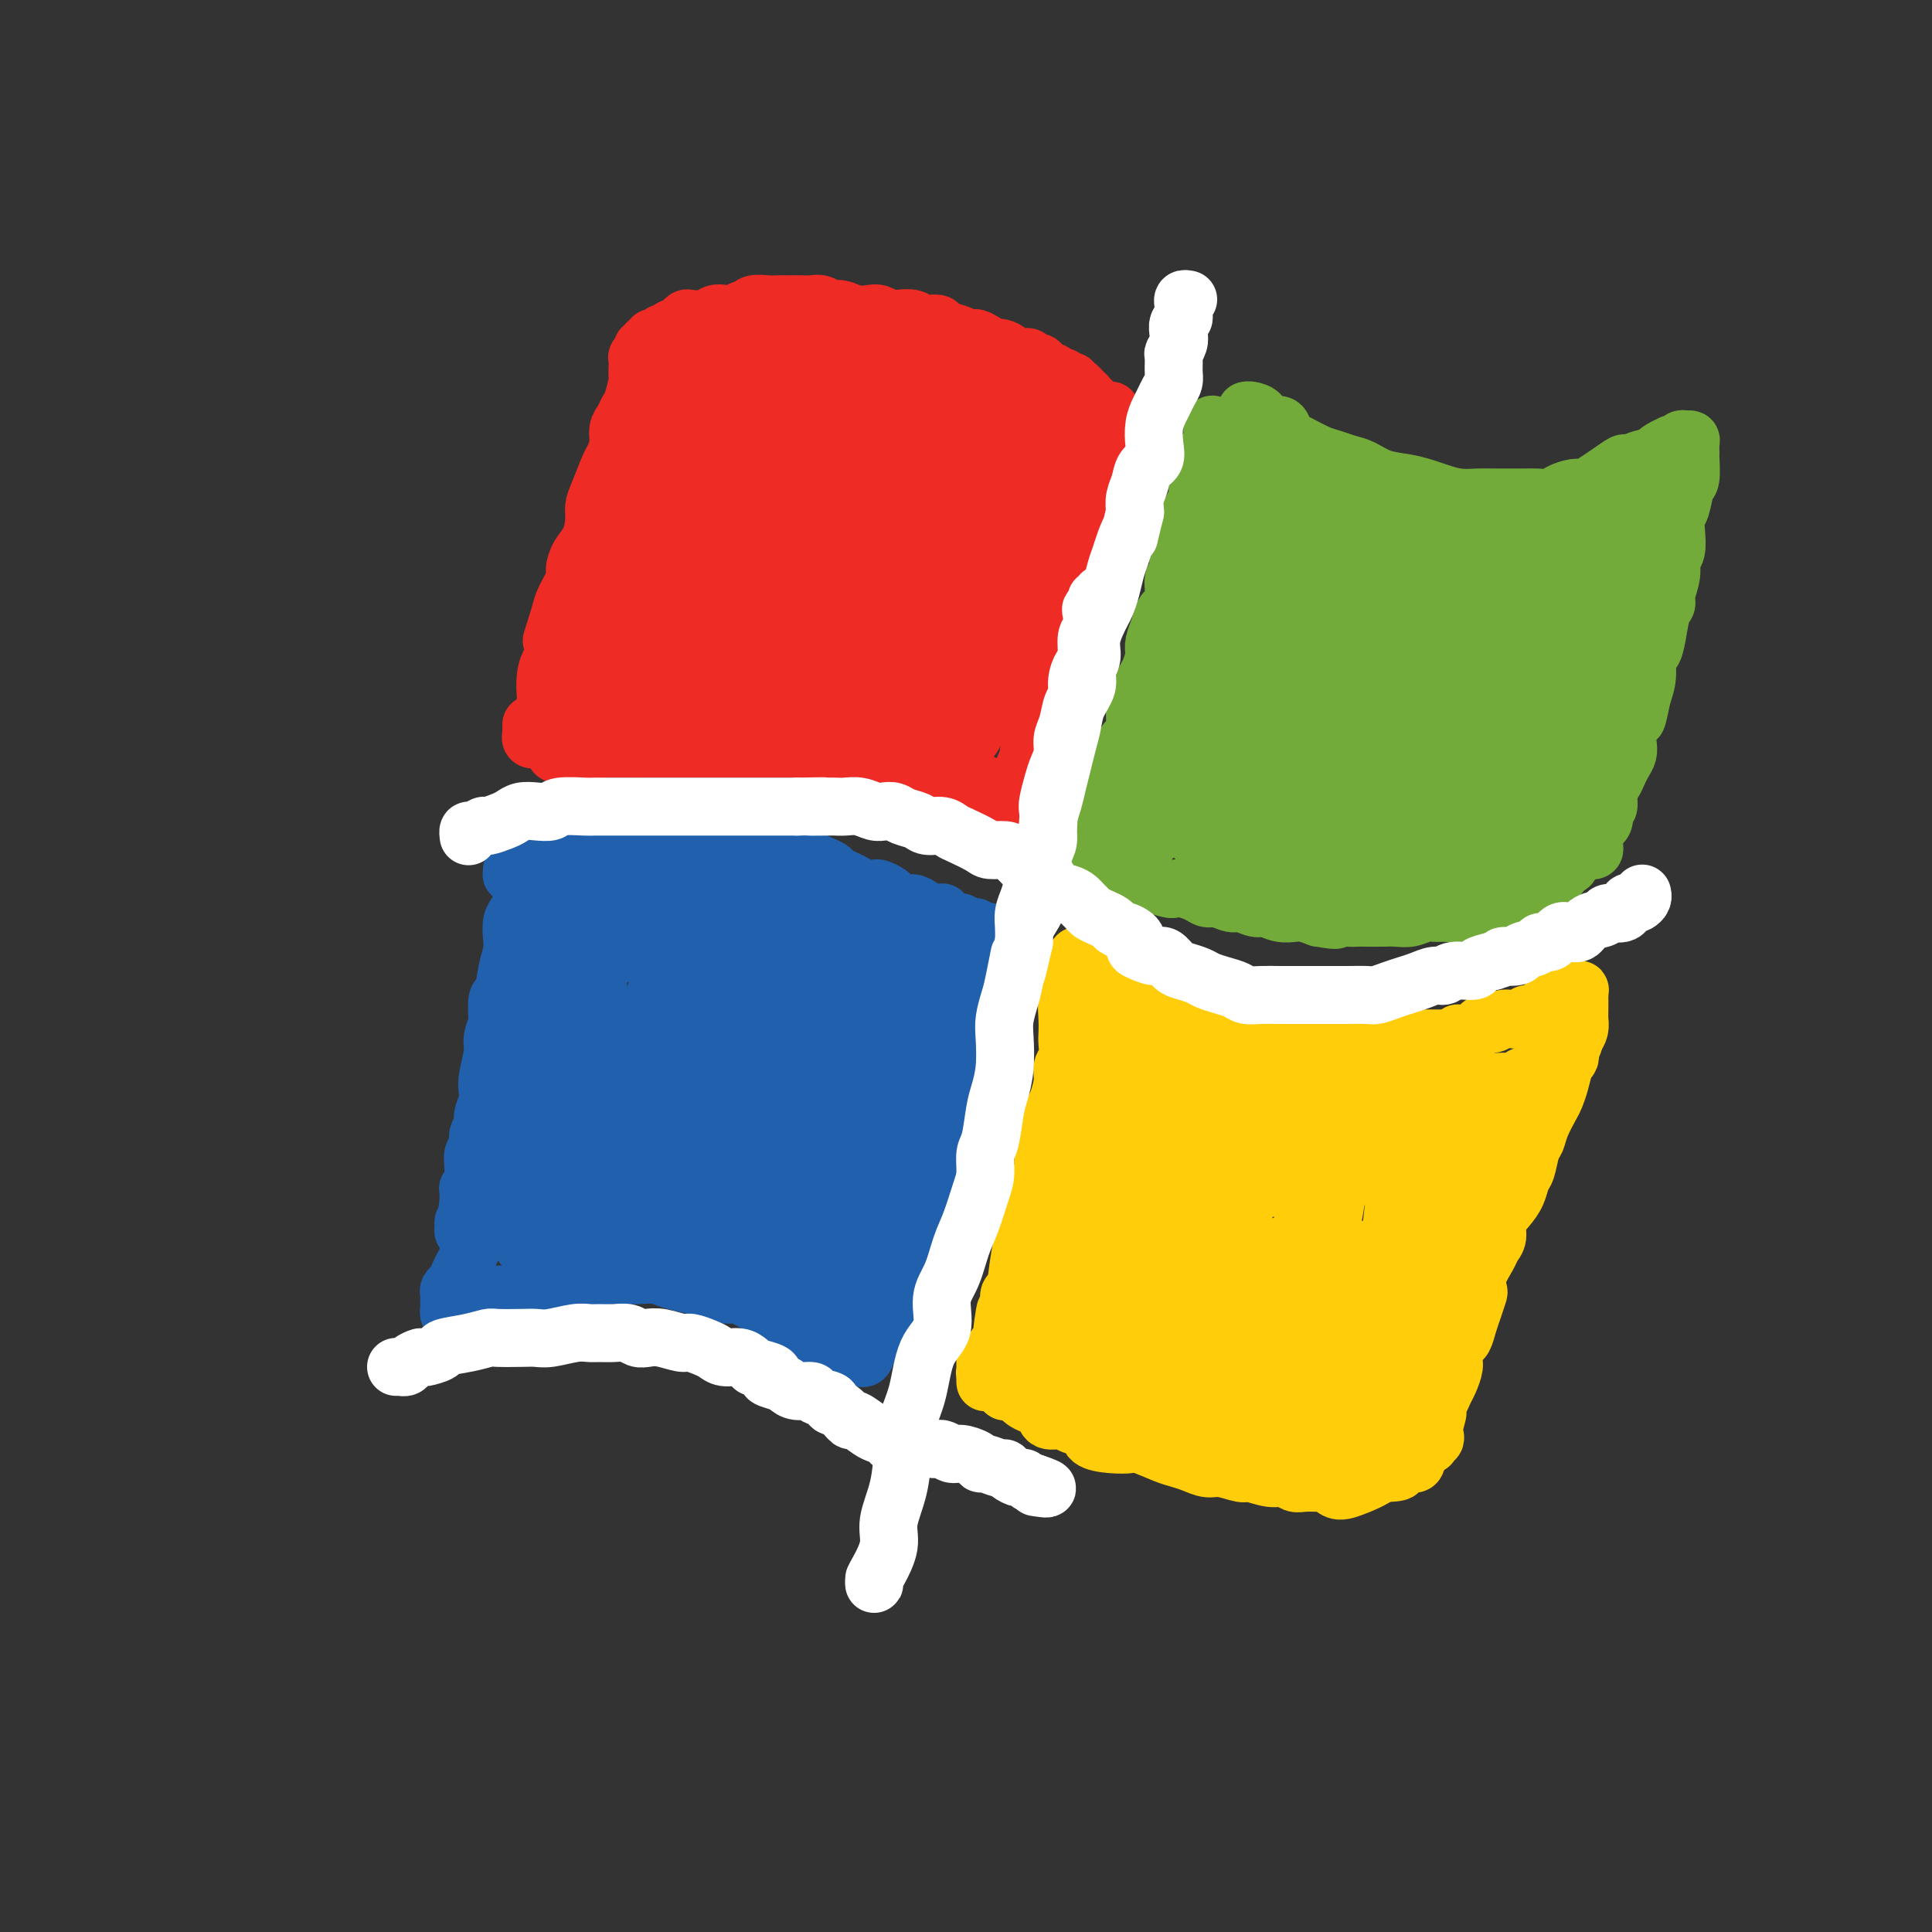 <svg viewBox='0 0 400 400' version='1.1' xmlns='http://www.w3.org/2000/svg' xmlns:xlink='http://www.w3.org/1999/xlink'><rect x="0" y="0" width="400" height="400" fill="#333333" stroke="none"/><g fill='none' stroke='rgb(238,43,36)' stroke-width='12' stroke-linecap='round' stroke-linejoin='round'><path d='M133,72c0.113,0.297 0.226,0.595 0,1c-0.226,0.405 -0.792,0.918 -1,1c-0.208,0.082 -0.059,-0.266 0,0c0.059,0.266 0.027,1.145 0,2c-0.027,0.855 -0.048,1.685 0,2c0.048,0.315 0.167,0.114 0,1c-0.167,0.886 -0.618,2.859 -1,4c-0.382,1.141 -0.694,1.451 -1,2c-0.306,0.549 -0.606,1.337 -1,2c-0.394,0.663 -0.883,1.199 -1,2c-0.117,0.801 0.136,1.866 0,3c-0.136,1.134 -0.663,2.336 -1,3c-0.337,0.664 -0.485,0.789 -1,2c-0.515,1.211 -1.398,3.506 -2,5c-0.602,1.494 -0.922,2.186 -1,3c-0.078,0.814 0.086,1.749 0,3c-0.086,1.251 -0.422,2.817 -1,4c-0.578,1.183 -1.398,1.983 -2,3c-0.602,1.017 -0.986,2.252 -1,3c-0.014,0.748 0.342,1.009 0,2c-0.342,0.991 -1.384,2.712 -2,4c-0.616,1.288 -0.808,2.144 -1,3'/><path d='M116,127c-2.868,9.195 -1.539,4.684 -1,4c0.539,-0.684 0.289,2.460 0,4c-0.289,1.540 -0.616,1.476 -1,2c-0.384,0.524 -0.825,1.635 -1,3c-0.175,1.365 -0.086,2.985 0,4c0.086,1.015 0.168,1.424 0,2c-0.168,0.576 -0.585,1.318 -1,2c-0.415,0.682 -0.829,1.304 -1,2c-0.171,0.696 -0.098,1.466 0,2c0.098,0.534 0.222,0.833 0,1c-0.222,0.167 -0.792,0.202 -1,0c-0.208,-0.202 -0.056,-0.642 0,-1c0.056,-0.358 0.015,-0.635 0,-1c-0.015,-0.365 -0.004,-0.819 0,-1c0.004,-0.181 0.002,-0.091 0,0'/><path d='M134,71c0.444,0.111 0.889,0.222 1,0c0.111,-0.222 -0.111,-0.777 0,-1c0.111,-0.223 0.555,-0.115 1,0c0.445,0.115 0.893,0.237 1,0c0.107,-0.237 -0.125,-0.833 0,-1c0.125,-0.167 0.607,0.095 1,0c0.393,-0.095 0.696,-0.548 1,-1'/><path d='M139,68c0.954,-0.419 0.840,0.032 1,0c0.160,-0.032 0.595,-0.548 1,-1c0.405,-0.452 0.780,-0.839 1,-1c0.220,-0.161 0.285,-0.095 1,0c0.715,0.095 2.079,0.217 3,0c0.921,-0.217 1.399,-0.775 2,-1c0.601,-0.225 1.325,-0.117 2,0c0.675,0.117 1.301,0.241 2,0c0.699,-0.241 1.471,-0.849 2,-1c0.529,-0.151 0.814,0.156 1,0c0.186,-0.156 0.273,-0.774 1,-1c0.727,-0.226 2.096,-0.061 3,0c0.904,0.061 1.344,0.017 2,0c0.656,-0.017 1.526,-0.006 2,0c0.474,0.006 0.550,0.006 1,0c0.450,-0.006 1.275,-0.017 2,0c0.725,0.017 1.352,0.061 2,0c0.648,-0.061 1.318,-0.226 2,0c0.682,0.226 1.376,0.844 2,1c0.624,0.156 1.179,-0.151 2,0c0.821,0.151 1.910,0.759 3,1c1.090,0.241 2.183,0.116 3,0c0.817,-0.116 1.358,-0.223 2,0c0.642,0.223 1.384,0.777 2,1c0.616,0.223 1.105,0.115 2,0c0.895,-0.115 2.197,-0.238 3,0c0.803,0.238 1.107,0.837 2,1c0.893,0.163 2.373,-0.111 3,0c0.627,0.111 0.400,0.607 1,1c0.600,0.393 2.029,0.684 3,1c0.971,0.316 1.486,0.658 2,1'/><path d='M200,70c4.982,1.039 2.438,0.138 2,0c-0.438,-0.138 1.229,0.489 2,1c0.771,0.511 0.645,0.907 1,1c0.355,0.093 1.190,-0.119 2,0c0.810,0.119 1.593,0.567 2,1c0.407,0.433 0.438,0.852 1,1c0.562,0.148 1.656,0.025 2,0c0.344,-0.025 -0.063,0.049 0,0c0.063,-0.049 0.594,-0.219 1,0c0.406,0.219 0.686,0.828 1,1c0.314,0.172 0.662,-0.094 1,0c0.338,0.094 0.668,0.546 1,1c0.332,0.454 0.667,0.910 1,1c0.333,0.090 0.662,-0.186 1,0c0.338,0.186 0.683,0.833 1,1c0.317,0.167 0.606,-0.148 1,0c0.394,0.148 0.893,0.757 1,1c0.107,0.243 -0.179,0.121 0,0c0.179,-0.121 0.823,-0.240 1,0c0.177,0.240 -0.111,0.839 0,1c0.111,0.161 0.622,-0.114 1,0c0.378,0.114 0.623,0.619 1,1c0.377,0.381 0.884,0.638 1,1c0.116,0.362 -0.161,0.828 0,1c0.161,0.172 0.760,0.049 1,0c0.240,-0.049 0.120,-0.025 0,0'/><path d='M230,85c0.004,0.331 0.009,0.663 0,1c-0.009,0.337 -0.031,0.681 0,1c0.031,0.319 0.114,0.614 0,1c-0.114,0.386 -0.427,0.865 -1,2c-0.573,1.135 -1.407,2.928 -2,4c-0.593,1.072 -0.947,1.423 -1,2c-0.053,0.577 0.193,1.380 0,3c-0.193,1.620 -0.826,4.058 -1,5c-0.174,0.942 0.112,0.390 0,1c-0.112,0.610 -0.622,2.384 -1,4c-0.378,1.616 -0.623,3.076 -1,4c-0.377,0.924 -0.885,1.314 -1,2c-0.115,0.686 0.162,1.668 0,3c-0.162,1.332 -0.764,3.013 -1,4c-0.236,0.987 -0.104,1.280 0,2c0.104,0.720 0.182,1.868 0,3c-0.182,1.132 -0.623,2.247 -1,3c-0.377,0.753 -0.688,1.145 -1,2c-0.312,0.855 -0.623,2.173 -1,3c-0.377,0.827 -0.818,1.163 -1,2c-0.182,0.837 -0.105,2.177 0,3c0.105,0.823 0.240,1.130 0,2c-0.240,0.870 -0.853,2.302 -1,3c-0.147,0.698 0.172,0.663 0,1c-0.172,0.337 -0.833,1.046 -1,2c-0.167,0.954 0.161,2.153 0,3c-0.161,0.847 -0.813,1.344 -1,2c-0.187,0.656 0.089,1.473 0,2c-0.089,0.527 -0.545,0.763 -1,1'/><path d='M213,156c-2.569,11.383 -0.493,4.341 0,2c0.493,-2.341 -0.599,0.020 -1,1c-0.401,0.980 -0.111,0.581 0,1c0.111,0.419 0.044,1.657 0,2c-0.044,0.343 -0.064,-0.209 0,0c0.064,0.209 0.213,1.179 0,2c-0.213,0.821 -0.788,1.491 -1,2c-0.212,0.509 -0.061,0.855 0,1c0.061,0.145 0.031,0.088 0,0c-0.031,-0.088 -0.064,-0.205 0,0c0.064,0.205 0.224,0.734 0,1c-0.224,0.266 -0.831,0.268 -1,0c-0.169,-0.268 0.099,-0.807 0,-1c-0.099,-0.193 -0.564,-0.041 -1,0c-0.436,0.041 -0.841,-0.031 -1,0c-0.159,0.031 -0.070,0.163 0,0c0.070,-0.163 0.122,-0.622 0,-1c-0.122,-0.378 -0.417,-0.675 -1,-1c-0.583,-0.325 -1.455,-0.678 -2,-1c-0.545,-0.322 -0.765,-0.612 -1,-1c-0.235,-0.388 -0.486,-0.874 -1,-1c-0.514,-0.126 -1.290,0.107 -2,0c-0.710,-0.107 -1.355,-0.553 -2,-1'/><path d='M199,161c-2.191,-1.012 -1.669,-1.042 -2,-1c-0.331,0.042 -1.514,0.156 -2,0c-0.486,-0.156 -0.275,-0.582 -1,-1c-0.725,-0.418 -2.387,-0.829 -3,-1c-0.613,-0.171 -0.176,-0.102 -1,0c-0.824,0.102 -2.909,0.238 -4,0c-1.091,-0.238 -1.188,-0.849 -2,-1c-0.812,-0.151 -2.338,0.157 -3,0c-0.662,-0.157 -0.461,-0.778 -1,-1c-0.539,-0.222 -1.820,-0.045 -3,0c-1.180,0.045 -2.261,-0.040 -3,0c-0.739,0.040 -1.138,0.207 -2,0c-0.862,-0.207 -2.189,-0.788 -3,-1c-0.811,-0.212 -1.108,-0.057 -2,0c-0.892,0.057 -2.379,0.015 -3,0c-0.621,-0.015 -0.375,-0.004 -1,0c-0.625,0.004 -2.121,0.001 -3,0c-0.879,-0.001 -1.140,-0.000 -2,0c-0.860,0.000 -2.317,0.000 -3,0c-0.683,-0.000 -0.592,-0.000 -1,0c-0.408,0.000 -1.317,0.000 -2,0c-0.683,-0.000 -1.142,-0.000 -2,0c-0.858,0.000 -2.117,0.000 -3,0c-0.883,-0.000 -1.391,-0.000 -2,0c-0.609,0.000 -1.318,0.000 -2,0c-0.682,-0.000 -1.338,-0.000 -2,0c-0.662,0.000 -1.329,0.000 -2,0c-0.671,-0.000 -1.345,-0.000 -2,0c-0.655,0.000 -1.292,0.000 -2,0c-0.708,-0.000 -1.488,-0.000 -2,0c-0.512,0.000 -0.756,0.000 -1,0'/><path d='M132,155c-5.843,0.000 -1.951,0.000 -1,0c0.951,-0.000 -1.040,-0.000 -2,0c-0.960,0.000 -0.888,0.000 -1,0c-0.112,-0.000 -0.408,-0.001 -1,0c-0.592,0.001 -1.481,0.004 -2,0c-0.519,-0.004 -0.667,-0.015 -1,0c-0.333,0.015 -0.850,0.057 -1,0c-0.150,-0.057 0.066,-0.211 0,0c-0.066,0.211 -0.413,0.789 -1,1c-0.587,0.211 -1.414,0.057 -2,0c-0.586,-0.057 -0.930,-0.015 -1,0c-0.070,0.015 0.135,0.005 0,0c-0.135,-0.005 -0.611,-0.004 -1,0c-0.389,0.004 -0.693,0.011 -1,0c-0.307,-0.011 -0.618,-0.042 -1,0c-0.382,0.042 -0.834,0.156 -1,0c-0.166,-0.156 -0.045,-0.580 0,-1c0.045,-0.420 0.013,-0.834 0,-1c-0.013,-0.166 -0.006,-0.083 0,0'/><path d='M145,77c-0.294,-0.215 -0.588,-0.431 -1,0c-0.412,0.431 -0.941,1.507 -1,2c-0.059,0.493 0.351,0.403 0,1c-0.351,0.597 -1.464,1.881 -2,3c-0.536,1.119 -0.497,2.074 -1,3c-0.503,0.926 -1.549,1.824 -2,3c-0.451,1.176 -0.308,2.629 -1,4c-0.692,1.371 -2.218,2.660 -3,4c-0.782,1.340 -0.821,2.733 -1,4c-0.179,1.267 -0.499,2.410 -1,4c-0.501,1.590 -1.182,3.627 -2,5c-0.818,1.373 -1.774,2.082 -2,3c-0.226,0.918 0.276,2.045 0,3c-0.276,0.955 -1.332,1.739 -2,3c-0.668,1.261 -0.950,2.999 -1,4c-0.050,1.001 0.130,1.266 0,2c-0.130,0.734 -0.571,1.936 -1,3c-0.429,1.064 -0.847,1.991 -1,3c-0.153,1.009 -0.041,2.101 0,3c0.041,0.899 0.011,1.606 0,2c-0.011,0.394 -0.003,0.476 0,1c0.003,0.524 0.001,1.489 0,2c-0.001,0.511 -0.000,0.568 0,1c0.000,0.432 0.000,1.240 0,2c-0.000,0.760 -0.000,1.472 0,2c0.000,0.528 0.000,0.873 0,1c-0.000,0.127 -0.000,0.036 0,0c0.000,-0.036 0.000,-0.018 0,0'/><path d='M123,145c-0.511,4.249 -0.290,1.870 0,1c0.290,-0.870 0.648,-0.231 1,0c0.352,0.231 0.698,0.054 1,0c0.302,-0.054 0.561,0.013 1,0c0.439,-0.013 1.058,-0.107 2,-1c0.942,-0.893 2.207,-2.584 3,-4c0.793,-1.416 1.115,-2.556 2,-4c0.885,-1.444 2.332,-3.194 3,-5c0.668,-1.806 0.557,-3.670 1,-5c0.443,-1.330 1.441,-2.125 2,-3c0.559,-0.875 0.680,-1.829 1,-3c0.320,-1.171 0.839,-2.558 1,-3c0.161,-0.442 -0.037,0.060 0,0c0.037,-0.060 0.307,-0.682 0,0c-0.307,0.682 -1.192,2.669 -2,6c-0.808,3.331 -1.538,8.007 -2,11c-0.462,2.993 -0.655,4.305 -1,6c-0.345,1.695 -0.840,3.775 -1,5c-0.160,1.225 0.016,1.596 0,2c-0.016,0.404 -0.223,0.840 0,1c0.223,0.160 0.875,0.044 2,-1c1.125,-1.044 2.722,-3.015 4,-5c1.278,-1.985 2.235,-3.983 3,-7c0.765,-3.017 1.336,-7.051 2,-10c0.664,-2.949 1.421,-4.812 2,-6c0.579,-1.188 0.979,-1.701 1,-2c0.021,-0.299 -0.337,-0.384 -1,0c-0.663,0.384 -1.631,1.237 -3,3c-1.369,1.763 -3.138,4.436 -4,7c-0.862,2.564 -0.818,5.018 -1,7c-0.182,1.982 -0.591,3.491 -1,5'/><path d='M139,140c-0.327,2.460 -0.146,2.611 0,3c0.146,0.389 0.257,1.015 1,1c0.743,-0.015 2.119,-0.671 4,-2c1.881,-1.329 4.269,-3.329 6,-5c1.731,-1.671 2.806,-3.011 5,-6c2.194,-2.989 5.505,-7.627 7,-11c1.495,-3.373 1.172,-5.480 1,-7c-0.172,-1.520 -0.193,-2.452 0,-3c0.193,-0.548 0.601,-0.711 0,0c-0.601,0.711 -2.211,2.297 -4,6c-1.789,3.703 -3.758,9.523 -5,14c-1.242,4.477 -1.757,7.609 -2,10c-0.243,2.391 -0.213,4.040 0,5c0.213,0.960 0.609,1.232 1,2c0.391,0.768 0.778,2.032 2,2c1.222,-0.032 3.279,-1.359 5,-3c1.721,-1.641 3.107,-3.596 5,-6c1.893,-2.404 4.293,-5.259 6,-10c1.707,-4.741 2.721,-11.369 3,-15c0.279,-3.631 -0.175,-4.264 0,-5c0.175,-0.736 0.981,-1.573 0,-1c-0.981,0.573 -3.749,2.556 -6,6c-2.251,3.444 -3.984,8.349 -5,13c-1.016,4.651 -1.314,9.050 -2,12c-0.686,2.950 -1.759,4.452 -2,6c-0.241,1.548 0.351,3.142 1,4c0.649,0.858 1.356,0.981 2,1c0.644,0.019 1.224,-0.067 3,-1c1.776,-0.933 4.747,-2.713 7,-5c2.253,-2.287 3.786,-5.082 5,-9c1.214,-3.918 2.107,-8.959 3,-14'/><path d='M180,122c0.751,-4.015 1.128,-7.052 1,-9c-0.128,-1.948 -0.762,-2.807 -2,-3c-1.238,-0.193 -3.082,0.278 -5,3c-1.918,2.722 -3.911,7.693 -6,12c-2.089,4.307 -4.274,7.948 -5,11c-0.726,3.052 0.007,5.514 0,7c-0.007,1.486 -0.754,1.995 0,3c0.754,1.005 3.010,2.505 5,3c1.990,0.495 3.713,-0.014 6,-1c2.287,-0.986 5.139,-2.449 8,-5c2.861,-2.551 5.731,-6.192 8,-10c2.269,-3.808 3.937,-7.784 5,-12c1.063,-4.216 1.522,-8.671 2,-11c0.478,-2.329 0.976,-2.531 1,-3c0.024,-0.469 -0.424,-1.203 -1,0c-0.576,1.203 -1.279,4.343 -3,10c-1.721,5.657 -4.459,13.830 -6,19c-1.541,5.170 -1.884,7.338 -2,10c-0.116,2.662 -0.005,5.819 0,8c0.005,2.181 -0.098,3.384 0,4c0.098,0.616 0.396,0.643 1,1c0.604,0.357 1.513,1.043 3,0c1.487,-1.043 3.550,-3.816 6,-7c2.450,-3.184 5.286,-6.780 7,-11c1.714,-4.220 2.307,-9.063 3,-15c0.693,-5.937 1.485,-12.968 2,-16c0.515,-3.032 0.751,-2.064 1,-2c0.249,0.064 0.510,-0.777 0,1c-0.510,1.777 -1.791,6.171 -3,11c-1.209,4.829 -2.345,10.094 -3,14c-0.655,3.906 -0.827,6.453 -1,9'/><path d='M202,143c-1.383,6.007 -1.841,4.523 -2,5c-0.159,0.477 -0.021,2.914 0,4c0.021,1.086 -0.077,0.822 0,1c0.077,0.178 0.329,0.800 1,0c0.671,-0.800 1.759,-3.021 3,-5c1.241,-1.979 2.633,-3.715 4,-7c1.367,-3.285 2.710,-8.119 4,-12c1.290,-3.881 2.528,-6.810 3,-9c0.472,-2.190 0.179,-3.640 0,-5c-0.179,-1.360 -0.244,-2.628 0,-4c0.244,-1.372 0.796,-2.847 1,-4c0.204,-1.153 0.058,-1.985 0,-3c-0.058,-1.015 -0.030,-2.213 0,-3c0.030,-0.787 0.061,-1.163 0,-2c-0.061,-0.837 -0.212,-2.136 0,-3c0.212,-0.864 0.789,-1.292 1,-2c0.211,-0.708 0.055,-1.696 0,-2c-0.055,-0.304 -0.011,0.077 0,0c0.011,-0.077 -0.011,-0.613 0,-1c0.011,-0.387 0.056,-0.624 0,-1c-0.056,-0.376 -0.212,-0.892 0,-1c0.212,-0.108 0.792,0.192 1,0c0.208,-0.192 0.046,-0.876 0,-1c-0.046,-0.124 0.026,0.313 0,0c-0.026,-0.313 -0.150,-1.375 -1,-2c-0.850,-0.625 -2.425,-0.812 -4,-1'/><path d='M213,85c-1.485,-0.636 -3.197,-1.725 -5,-2c-1.803,-0.275 -3.696,0.263 -6,0c-2.304,-0.263 -5.019,-1.327 -7,-2c-1.981,-0.673 -3.228,-0.954 -5,-1c-1.772,-0.046 -4.069,0.142 -6,0c-1.931,-0.142 -3.497,-0.615 -5,-1c-1.503,-0.385 -2.944,-0.681 -4,-1c-1.056,-0.319 -1.727,-0.660 -3,-1c-1.273,-0.340 -3.149,-0.680 -4,-1c-0.851,-0.320 -0.679,-0.622 -1,-1c-0.321,-0.378 -1.135,-0.833 -2,-1c-0.865,-0.167 -1.780,-0.045 -2,0c-0.220,0.045 0.254,0.012 0,0c-0.254,-0.012 -1.235,-0.003 -2,0c-0.765,0.003 -1.314,0.001 -2,0c-0.686,-0.001 -1.508,-0.000 -2,0c-0.492,0.000 -0.654,0.000 -1,0c-0.346,-0.000 -0.876,-0.000 -1,0c-0.124,0.000 0.158,0.000 0,0c-0.158,-0.000 -0.756,-0.000 -1,0c-0.244,0.000 -0.134,0.001 0,0c0.134,-0.001 0.291,-0.003 0,0c-0.291,0.003 -1.030,0.011 -1,0c0.030,-0.011 0.828,-0.042 1,0c0.172,0.042 -0.284,0.155 0,0c0.284,-0.155 1.307,-0.580 3,-1c1.693,-0.420 4.055,-0.834 6,-1c1.945,-0.166 3.472,-0.083 5,0'/><path d='M168,72c3.286,-0.353 4.501,-0.235 6,0c1.499,0.235 3.281,0.587 5,1c1.719,0.413 3.374,0.887 5,1c1.626,0.113 3.225,-0.137 5,0c1.775,0.137 3.728,0.659 5,1c1.272,0.341 1.862,0.500 3,1c1.138,0.500 2.823,1.342 4,2c1.177,0.658 1.844,1.132 3,2c1.156,0.868 2.801,2.131 4,3c1.199,0.869 1.954,1.346 3,2c1.046,0.654 2.384,1.485 3,2c0.616,0.515 0.509,0.712 1,1c0.491,0.288 1.578,0.666 2,1c0.422,0.334 0.177,0.623 0,1c-0.177,0.377 -0.287,0.841 0,1c0.287,0.159 0.973,0.012 1,0c0.027,-0.012 -0.603,0.109 -1,0c-0.397,-0.109 -0.559,-0.450 -1,-1c-0.441,-0.550 -1.159,-1.310 -2,-2c-0.841,-0.690 -1.805,-1.310 -3,-2c-1.195,-0.690 -2.619,-1.451 -4,-2c-1.381,-0.549 -2.717,-0.886 -4,-1c-1.283,-0.114 -2.511,-0.003 -4,0c-1.489,0.003 -3.238,-0.100 -5,2c-1.762,2.100 -3.539,6.402 -5,10c-1.461,3.598 -2.608,6.490 -3,10c-0.392,3.510 -0.029,7.637 0,10c0.029,2.363 -0.278,2.961 0,4c0.278,1.039 1.139,2.520 2,4'/><path d='M188,123c1.039,2.731 2.635,0.558 4,0c1.365,-0.558 2.499,0.501 4,0c1.501,-0.501 3.370,-2.560 5,-5c1.630,-2.440 3.020,-5.261 4,-8c0.980,-2.739 1.550,-5.396 2,-8c0.450,-2.604 0.779,-5.154 1,-6c0.221,-0.846 0.334,0.012 0,0c-0.334,-0.012 -1.116,-0.894 -2,1c-0.884,1.894 -1.869,6.566 -4,12c-2.131,5.434 -5.407,11.631 -7,16c-1.593,4.369 -1.503,6.910 -2,9c-0.497,2.090 -1.581,3.729 -2,5c-0.419,1.271 -0.173,2.174 0,3c0.173,0.826 0.273,1.577 1,2c0.727,0.423 2.082,0.519 3,0c0.918,-0.519 1.398,-1.654 3,-4c1.602,-2.346 4.325,-5.904 6,-10c1.675,-4.096 2.303,-8.731 3,-14c0.697,-5.269 1.462,-11.171 2,-15c0.538,-3.829 0.850,-5.583 1,-7c0.150,-1.417 0.139,-2.497 0,-3c-0.139,-0.503 -0.405,-0.429 -2,2c-1.595,2.429 -4.518,7.211 -7,14c-2.482,6.789 -4.524,15.584 -6,22c-1.476,6.416 -2.387,10.454 -3,13c-0.613,2.546 -0.927,3.599 -1,5c-0.073,1.401 0.097,3.149 0,4c-0.097,0.851 -0.459,0.805 0,1c0.459,0.195 1.739,0.629 3,0c1.261,-0.629 2.503,-2.323 4,-6c1.497,-3.677 3.248,-9.339 5,-15'/><path d='M203,131c1.334,-5.203 2.168,-10.710 3,-17c0.832,-6.290 1.660,-13.362 2,-18c0.340,-4.638 0.192,-6.841 0,-8c-0.192,-1.159 -0.427,-1.273 -1,-1c-0.573,0.273 -1.485,0.934 -4,5c-2.515,4.066 -6.632,11.537 -9,18c-2.368,6.463 -2.985,11.917 -4,17c-1.015,5.083 -2.428,9.796 -3,13c-0.572,3.204 -0.303,4.900 0,6c0.303,1.100 0.639,1.605 1,2c0.361,0.395 0.748,0.680 2,0c1.252,-0.680 3.370,-2.327 5,-5c1.630,-2.673 2.774,-6.374 4,-11c1.226,-4.626 2.536,-10.178 3,-17c0.464,-6.822 0.084,-14.913 0,-19c-0.084,-4.087 0.129,-4.168 0,-5c-0.129,-0.832 -0.599,-2.413 -2,-2c-1.401,0.413 -3.734,2.821 -6,7c-2.266,4.179 -4.465,10.128 -6,15c-1.535,4.872 -2.406,8.667 -3,12c-0.594,3.333 -0.911,6.205 -1,8c-0.089,1.795 0.049,2.514 0,3c-0.049,0.486 -0.287,0.740 0,1c0.287,0.260 1.097,0.525 2,-1c0.903,-1.525 1.899,-4.840 3,-8c1.101,-3.160 2.308,-6.164 3,-12c0.692,-5.836 0.871,-14.503 1,-20c0.129,-5.497 0.210,-7.824 0,-9c-0.210,-1.176 -0.710,-1.201 -1,-2c-0.290,-0.799 -0.368,-2.371 -2,0c-1.632,2.371 -4.816,8.686 -8,15'/><path d='M182,98c-2.160,5.500 -3.561,11.749 -5,18c-1.439,6.251 -2.917,12.504 -4,17c-1.083,4.496 -1.771,7.236 -2,9c-0.229,1.764 -0.000,2.551 0,3c0.000,0.449 -0.228,0.559 0,0c0.228,-0.559 0.912,-1.789 2,-4c1.088,-2.211 2.581,-5.404 4,-10c1.419,-4.596 2.766,-10.595 4,-17c1.234,-6.405 2.356,-13.215 3,-18c0.644,-4.785 0.811,-7.544 1,-9c0.189,-1.456 0.400,-1.608 0,-2c-0.400,-0.392 -1.412,-1.025 -4,3c-2.588,4.025 -6.751,12.707 -9,20c-2.249,7.293 -2.584,13.195 -4,18c-1.416,4.805 -3.912,8.511 -5,11c-1.088,2.489 -0.767,3.760 -1,5c-0.233,1.240 -1.021,2.450 -1,3c0.021,0.550 0.849,0.441 1,0c0.151,-0.441 -0.376,-1.215 1,-5c1.376,-3.785 4.656,-10.582 7,-17c2.344,-6.418 3.753,-12.457 5,-18c1.247,-5.543 2.332,-10.590 3,-14c0.668,-3.410 0.921,-5.183 1,-6c0.079,-0.817 -0.014,-0.677 -1,0c-0.986,0.677 -2.866,1.892 -5,5c-2.134,3.108 -4.524,8.110 -7,15c-2.476,6.890 -5.039,15.670 -7,22c-1.961,6.330 -3.319,10.212 -4,13c-0.681,2.788 -0.683,4.481 -1,6c-0.317,1.519 -0.948,2.862 -1,3c-0.052,0.138 0.474,-0.931 1,-2'/><path d='M154,147c-1.658,5.893 0.196,-0.376 2,-5c1.804,-4.624 3.556,-7.605 5,-12c1.444,-4.395 2.580,-10.204 4,-17c1.420,-6.796 3.125,-14.581 4,-19c0.875,-4.419 0.921,-5.474 1,-6c0.079,-0.526 0.192,-0.525 0,-1c-0.192,-0.475 -0.689,-1.427 -3,1c-2.311,2.427 -6.437,8.233 -9,14c-2.563,5.767 -3.563,11.496 -5,17c-1.437,5.504 -3.310,10.782 -5,15c-1.690,4.218 -3.198,7.375 -4,9c-0.802,1.625 -0.899,1.717 -1,2c-0.101,0.283 -0.207,0.758 0,1c0.207,0.242 0.725,0.252 2,-2c1.275,-2.252 3.306,-6.766 5,-11c1.694,-4.234 3.049,-8.187 5,-15c1.951,-6.813 4.496,-16.486 6,-22c1.504,-5.514 1.967,-6.870 2,-8c0.033,-1.130 -0.364,-2.034 0,-3c0.364,-0.966 1.490,-1.995 0,-1c-1.490,0.995 -5.594,4.015 -8,8c-2.406,3.985 -3.113,8.937 -5,16c-1.887,7.063 -4.953,16.237 -7,22c-2.047,5.763 -3.076,8.116 -4,10c-0.924,1.884 -1.745,3.301 -2,4c-0.255,0.699 0.056,0.680 0,1c-0.056,0.320 -0.479,0.978 0,0c0.479,-0.978 1.860,-3.592 3,-7c1.140,-3.408 2.038,-7.610 4,-14c1.962,-6.390 4.989,-14.969 7,-21c2.011,-6.031 3.005,-9.516 4,-13'/><path d='M155,90c3.013,-9.330 1.545,-5.656 1,-5c-0.545,0.656 -0.169,-1.707 0,-3c0.169,-1.293 0.130,-1.516 -1,0c-1.130,1.516 -3.350,4.770 -6,10c-2.650,5.230 -5.728,12.434 -8,18c-2.272,5.566 -3.737,9.494 -5,12c-1.263,2.506 -2.324,3.592 -3,5c-0.676,1.408 -0.968,3.140 -1,4c-0.032,0.860 0.195,0.850 0,1c-0.195,0.150 -0.814,0.462 -1,0c-0.186,-0.462 0.059,-1.696 2,-6c1.941,-4.304 5.579,-11.678 8,-18c2.421,-6.322 3.627,-11.591 5,-16c1.373,-4.409 2.914,-7.959 4,-10c1.086,-2.041 1.715,-2.574 2,-3c0.285,-0.426 0.224,-0.746 0,-1c-0.224,-0.254 -0.612,-0.442 -2,2c-1.388,2.442 -3.774,7.513 -6,14c-2.226,6.487 -4.290,14.389 -6,20c-1.710,5.611 -3.065,8.931 -4,11c-0.935,2.069 -1.451,2.888 -2,4c-0.549,1.112 -1.130,2.516 -1,3c0.130,0.484 0.970,0.049 1,0c0.030,-0.049 -0.751,0.289 0,-1c0.751,-1.289 3.035,-4.206 5,-8c1.965,-3.794 3.612,-8.466 5,-12c1.388,-3.534 2.515,-5.930 4,-8c1.485,-2.070 3.326,-3.812 4,-5c0.674,-1.188 0.182,-1.820 0,-2c-0.182,-0.180 -0.052,0.091 0,0c0.052,-0.091 0.026,-0.546 0,-1'/><path d='M150,95c2.897,-5.762 0.639,-1.667 0,0c-0.639,1.667 0.340,0.906 0,1c-0.340,0.094 -2.000,1.045 -3,2c-1.000,0.955 -1.340,1.916 -2,3c-0.660,1.084 -1.639,2.292 -2,3c-0.361,0.708 -0.103,0.917 0,1c0.103,0.083 0.052,0.042 0,0'/></g>
<g fill='none' stroke='rgb(115,171,58)' stroke-width='12' stroke-linecap='round' stroke-linejoin='round'><path d='M251,88c0.001,-0.089 0.001,-0.178 0,0c-0.001,0.178 -0.004,0.624 0,1c0.004,0.376 0.015,0.681 0,1c-0.015,0.319 -0.055,0.650 0,1c0.055,0.350 0.207,0.718 0,1c-0.207,0.282 -0.772,0.478 -1,1c-0.228,0.522 -0.118,1.372 0,2c0.118,0.628 0.243,1.036 0,1c-0.243,-0.036 -0.853,-0.515 -1,0c-0.147,0.515 0.168,2.025 0,3c-0.168,0.975 -0.819,1.416 -1,2c-0.181,0.584 0.109,1.310 0,2c-0.109,0.690 -0.618,1.342 -1,2c-0.382,0.658 -0.639,1.321 -1,2c-0.361,0.679 -0.828,1.375 -1,2c-0.172,0.625 -0.049,1.179 0,2c0.049,0.821 0.025,1.911 0,3'/><path d='M245,114c-1.172,4.377 -1.102,2.318 -1,2c0.102,-0.318 0.234,1.103 0,2c-0.234,0.897 -0.836,1.268 -1,2c-0.164,0.732 0.110,1.823 0,3c-0.110,1.177 -0.604,2.438 -1,3c-0.396,0.562 -0.694,0.425 -1,1c-0.306,0.575 -0.621,1.863 -1,3c-0.379,1.137 -0.823,2.124 -1,3c-0.177,0.876 -0.089,1.643 0,2c0.089,0.357 0.178,0.305 0,1c-0.178,0.695 -0.622,2.137 -1,3c-0.378,0.863 -0.690,1.148 -1,2c-0.310,0.852 -0.619,2.273 -1,3c-0.381,0.727 -0.833,0.761 -1,1c-0.167,0.239 -0.047,0.684 0,1c0.047,0.316 0.023,0.503 0,1c-0.023,0.497 -0.043,1.304 0,2c0.043,0.696 0.151,1.281 0,2c-0.151,0.719 -0.561,1.573 -1,2c-0.439,0.427 -0.906,0.425 -1,1c-0.094,0.575 0.185,1.725 0,2c-0.185,0.275 -0.833,-0.325 -1,0c-0.167,0.325 0.148,1.575 0,2c-0.148,0.425 -0.758,0.026 -1,0c-0.242,-0.026 -0.118,0.322 0,1c0.118,0.678 0.228,1.687 0,2c-0.228,0.313 -0.793,-0.071 -1,0c-0.207,0.071 -0.055,0.596 0,1c0.055,0.404 0.015,0.686 0,1c-0.015,0.314 -0.004,0.661 0,1c0.004,0.339 0.002,0.669 0,1'/><path d='M230,165c-2.260,8.057 -0.408,2.699 0,1c0.408,-1.699 -0.626,0.262 -1,1c-0.374,0.738 -0.086,0.253 0,0c0.086,-0.253 -0.028,-0.274 0,0c0.028,0.274 0.200,0.843 0,1c-0.200,0.157 -0.772,-0.098 -1,0c-0.228,0.098 -0.113,0.548 0,1c0.113,0.452 0.223,0.905 0,1c-0.223,0.095 -0.778,-0.168 -1,0c-0.222,0.168 -0.112,0.766 0,1c0.112,0.234 0.226,0.104 0,0c-0.226,-0.104 -0.793,-0.182 -1,0c-0.207,0.182 -0.056,0.622 0,1c0.056,0.378 0.015,0.692 0,1c-0.015,0.308 -0.004,0.608 0,1c0.004,0.392 0.001,0.875 0,1c-0.001,0.125 -0.000,-0.107 0,0c0.000,0.107 0.000,0.554 0,1'/><path d='M226,176c-0.623,1.703 -0.182,0.460 0,0c0.182,-0.460 0.103,-0.138 0,0c-0.103,0.138 -0.230,0.092 0,0c0.230,-0.092 0.817,-0.231 1,0c0.183,0.231 -0.040,0.831 0,1c0.040,0.169 0.342,-0.094 1,0c0.658,0.094 1.673,0.546 2,1c0.327,0.454 -0.032,0.909 0,1c0.032,0.091 0.455,-0.182 1,0c0.545,0.182 1.211,0.819 2,1c0.789,0.181 1.701,-0.092 2,0c0.299,0.092 -0.014,0.550 0,1c0.014,0.450 0.356,0.891 1,1c0.644,0.109 1.589,-0.115 2,0c0.411,0.115 0.288,0.569 1,1c0.712,0.431 2.260,0.837 3,1c0.740,0.163 0.672,0.081 1,0c0.328,-0.081 1.050,-0.161 2,0c0.950,0.161 2.126,0.564 3,1c0.874,0.436 1.445,0.905 2,1c0.555,0.095 1.092,-0.186 2,0c0.908,0.186 2.185,0.838 3,1c0.815,0.162 1.167,-0.167 2,0c0.833,0.167 2.148,0.829 3,1c0.852,0.171 1.242,-0.147 2,0c0.758,0.147 1.884,0.761 3,1c1.116,0.239 2.224,0.103 3,0c0.776,-0.103 1.222,-0.172 2,0c0.778,0.172 1.889,0.586 3,1'/><path d='M273,190c5.320,0.928 3.119,0.249 3,0c-0.119,-0.249 1.844,-0.067 3,0c1.156,0.067 1.506,0.019 2,0c0.494,-0.019 1.133,-0.009 2,0c0.867,0.009 1.962,0.017 3,0c1.038,-0.017 2.021,-0.057 3,0c0.979,0.057 1.955,0.212 3,0c1.045,-0.212 2.158,-0.792 3,-1c0.842,-0.208 1.414,-0.045 2,0c0.586,0.045 1.187,-0.027 2,0c0.813,0.027 1.838,0.152 3,0c1.162,-0.152 2.460,-0.580 3,-1c0.540,-0.420 0.323,-0.833 1,-1c0.677,-0.167 2.247,-0.087 3,0c0.753,0.087 0.687,0.182 1,0c0.313,-0.182 1.005,-0.640 2,-1c0.995,-0.360 2.293,-0.621 3,-1c0.707,-0.379 0.823,-0.876 1,-1c0.177,-0.124 0.415,0.125 1,0c0.585,-0.125 1.516,-0.626 2,-1c0.484,-0.374 0.522,-0.622 1,-1c0.478,-0.378 1.396,-0.885 2,-1c0.604,-0.115 0.893,0.161 1,0c0.107,-0.161 0.030,-0.760 0,-1c-0.030,-0.240 -0.015,-0.120 0,0'/><path d='M323,180c3.500,-1.500 1.750,-0.750 0,0'/><path d='M258,85c0.203,-0.049 0.406,-0.098 1,0c0.594,0.098 1.579,0.344 2,1c0.421,0.656 0.280,1.724 1,2c0.720,0.276 2.303,-0.238 3,0c0.697,0.238 0.507,1.230 1,2c0.493,0.770 1.667,1.319 3,2c1.333,0.681 2.823,1.496 4,2c1.177,0.504 2.040,0.698 3,1c0.960,0.302 2.018,0.711 3,1c0.982,0.289 1.889,0.458 3,1c1.111,0.542 2.425,1.455 4,2c1.575,0.545 3.412,0.720 5,1c1.588,0.280 2.927,0.663 4,1c1.073,0.337 1.879,0.626 3,1c1.121,0.374 2.555,0.832 4,1c1.445,0.168 2.900,0.045 4,0c1.100,-0.045 1.846,-0.011 3,0c1.154,0.011 2.717,0.000 4,0c1.283,-0.000 2.287,0.010 3,0c0.713,-0.010 1.136,-0.041 2,0c0.864,0.041 2.170,0.152 3,0c0.830,-0.152 1.183,-0.568 2,-1c0.817,-0.432 2.097,-0.880 3,-1c0.903,-0.120 1.430,0.088 2,0c0.570,-0.088 1.182,-0.472 2,-1c0.818,-0.528 1.841,-1.199 3,-2c1.159,-0.801 2.455,-1.730 3,-2c0.545,-0.270 0.339,0.120 1,0c0.661,-0.120 2.189,-0.748 3,-1c0.811,-0.252 0.906,-0.126 1,0'/><path d='M341,95c3.520,-1.420 2.320,-0.969 2,-1c-0.320,-0.031 0.239,-0.543 1,-1c0.761,-0.457 1.724,-0.858 2,-1c0.276,-0.142 -0.133,-0.024 0,0c0.133,0.024 0.810,-0.047 1,0c0.190,0.047 -0.107,0.210 0,0c0.107,-0.210 0.617,-0.795 1,-1c0.383,-0.205 0.638,-0.031 1,0c0.362,0.031 0.830,-0.083 1,0c0.170,0.083 0.043,0.362 0,1c-0.043,0.638 -0.000,1.635 0,2c0.000,0.365 -0.042,0.100 0,1c0.042,0.900 0.169,2.967 0,4c-0.169,1.033 -0.633,1.033 -1,2c-0.367,0.967 -0.638,2.902 -1,4c-0.362,1.098 -0.814,1.360 -1,2c-0.186,0.640 -0.106,1.659 0,3c0.106,1.341 0.240,3.003 0,4c-0.240,0.997 -0.852,1.328 -1,2c-0.148,0.672 0.167,1.684 0,3c-0.167,1.316 -0.818,2.934 -1,4c-0.182,1.066 0.105,1.578 0,2c-0.105,0.422 -0.602,0.752 -1,2c-0.398,1.248 -0.698,3.415 -1,5c-0.302,1.585 -0.607,2.590 -1,3c-0.393,0.410 -0.875,0.226 -1,1c-0.125,0.774 0.107,2.507 0,4c-0.107,1.493 -0.554,2.747 -1,4'/><path d='M340,144c-1.729,8.512 -1.051,3.292 -1,2c0.051,-1.292 -0.525,1.344 -1,3c-0.475,1.656 -0.848,2.330 -1,3c-0.152,0.670 -0.082,1.335 0,2c0.082,0.665 0.176,1.332 0,2c-0.176,0.668 -0.620,1.339 -1,2c-0.380,0.661 -0.694,1.311 -1,2c-0.306,0.689 -0.604,1.416 -1,2c-0.396,0.584 -0.890,1.024 -1,2c-0.110,0.976 0.163,2.486 0,3c-0.163,0.514 -0.760,0.031 -1,0c-0.240,-0.031 -0.121,0.391 0,1c0.121,0.609 0.243,1.406 0,2c-0.243,0.594 -0.850,0.985 -1,1c-0.150,0.015 0.157,-0.346 0,0c-0.157,0.346 -0.778,1.399 -1,2c-0.222,0.601 -0.044,0.749 0,1c0.044,0.251 -0.045,0.603 0,1c0.045,0.397 0.223,0.837 0,1c-0.223,0.163 -0.847,0.048 -1,0c-0.153,-0.048 0.164,-0.028 0,0c-0.164,0.028 -0.809,0.064 -1,0c-0.191,-0.064 0.073,-0.227 0,0c-0.073,0.227 -0.484,0.845 -1,1c-0.516,0.155 -1.138,-0.154 -2,0c-0.862,0.154 -1.963,0.772 -3,1c-1.037,0.228 -2.011,0.065 -3,0c-0.989,-0.065 -1.995,-0.033 -3,0'/><path d='M316,178c-2.643,0.552 -2.249,0.933 -3,1c-0.751,0.067 -2.646,-0.179 -4,0c-1.354,0.179 -2.165,0.784 -3,1c-0.835,0.216 -1.692,0.043 -3,0c-1.308,-0.043 -3.067,0.045 -4,0c-0.933,-0.045 -1.040,-0.222 -2,0c-0.960,0.222 -2.774,0.844 -4,1c-1.226,0.156 -1.864,-0.154 -3,0c-1.136,0.154 -2.768,0.773 -4,1c-1.232,0.227 -2.062,0.061 -3,0c-0.938,-0.061 -1.985,-0.016 -3,0c-1.015,0.016 -2.000,0.005 -3,0c-1.000,-0.005 -2.015,-0.004 -3,0c-0.985,0.004 -1.941,0.011 -3,0c-1.059,-0.011 -2.222,-0.040 -3,0c-0.778,0.040 -1.172,0.147 -2,0c-0.828,-0.147 -2.090,-0.550 -3,-1c-0.910,-0.450 -1.466,-0.947 -2,-1c-0.534,-0.053 -1.045,0.340 -2,0c-0.955,-0.340 -2.354,-1.411 -3,-2c-0.646,-0.589 -0.540,-0.697 -1,-1c-0.460,-0.303 -1.485,-0.802 -2,-1c-0.515,-0.198 -0.518,-0.093 -1,0c-0.482,0.093 -1.441,0.176 -2,0c-0.559,-0.176 -0.717,-0.610 -1,-1c-0.283,-0.390 -0.692,-0.734 -1,-1c-0.308,-0.266 -0.516,-0.452 -1,-1c-0.484,-0.548 -1.243,-1.456 -2,-2c-0.757,-0.544 -1.511,-0.723 -2,-1c-0.489,-0.277 -0.711,-0.650 -1,-1c-0.289,-0.350 -0.644,-0.675 -1,-1'/><path d='M241,168c-1.557,-1.465 -0.948,-1.127 -1,-1c-0.052,0.127 -0.765,0.041 -1,0c-0.235,-0.041 0.009,-0.039 0,0c-0.009,0.039 -0.271,0.116 0,0c0.271,-0.116 1.075,-0.423 2,0c0.925,0.423 1.971,1.577 4,2c2.029,0.423 5.041,0.114 7,0c1.959,-0.114 2.864,-0.033 6,0c3.136,0.033 8.501,0.020 12,0c3.499,-0.020 5.131,-0.046 8,0c2.869,0.046 6.975,0.163 10,0c3.025,-0.163 4.967,-0.607 7,-1c2.033,-0.393 4.155,-0.736 6,-1c1.845,-0.264 3.411,-0.449 5,-1c1.589,-0.551 3.199,-1.468 4,-2c0.801,-0.532 0.793,-0.679 1,-1c0.207,-0.321 0.630,-0.815 1,-1c0.370,-0.185 0.687,-0.062 1,0c0.313,0.062 0.622,0.062 1,0c0.378,-0.062 0.825,-0.186 1,0c0.175,0.186 0.079,0.683 0,1c-0.079,0.317 -0.140,0.455 0,1c0.140,0.545 0.481,1.497 0,2c-0.481,0.503 -1.783,0.559 -3,1c-1.217,0.441 -2.348,1.269 -4,2c-1.652,0.731 -3.826,1.366 -6,2'/><path d='M302,171c-2.772,1.122 -3.203,1.426 -5,2c-1.797,0.574 -4.962,1.417 -8,2c-3.038,0.583 -5.951,0.907 -8,1c-2.049,0.093 -3.236,-0.043 -5,0c-1.764,0.043 -4.107,0.266 -6,0c-1.893,-0.266 -3.336,-1.020 -5,-2c-1.664,-0.980 -3.549,-2.185 -5,-3c-1.451,-0.815 -2.469,-1.240 -4,-2c-1.531,-0.760 -3.576,-1.854 -5,-3c-1.424,-1.146 -2.228,-2.345 -3,-3c-0.772,-0.655 -1.511,-0.765 -2,-1c-0.489,-0.235 -0.726,-0.596 -1,-1c-0.274,-0.404 -0.585,-0.850 -1,-1c-0.415,-0.150 -0.936,-0.002 -1,0c-0.064,0.002 0.327,-0.141 0,0c-0.327,0.141 -1.373,0.567 -2,1c-0.627,0.433 -0.834,0.873 -2,2c-1.166,1.127 -3.292,2.942 -4,4c-0.708,1.058 0.000,1.359 0,2c-0.000,0.641 -0.709,1.623 -1,2c-0.291,0.377 -0.164,0.149 0,0c0.164,-0.149 0.365,-0.220 1,0c0.635,0.220 1.705,0.732 3,0c1.295,-0.732 2.816,-2.708 4,-4c1.184,-1.292 2.030,-1.902 3,-3c0.970,-1.098 2.064,-2.686 3,-4c0.936,-1.314 1.713,-2.354 2,-3c0.287,-0.646 0.082,-0.899 0,-1c-0.082,-0.101 -0.041,-0.051 0,0'/><path d='M250,156c1.799,-2.611 0.297,-1.640 -1,0c-1.297,1.640 -2.387,3.948 -3,6c-0.613,2.052 -0.748,3.847 -1,5c-0.252,1.153 -0.621,1.662 -1,2c-0.379,0.338 -0.768,0.504 -1,1c-0.232,0.496 -0.306,1.324 0,1c0.306,-0.324 0.993,-1.798 2,-4c1.007,-2.202 2.333,-5.133 4,-8c1.667,-2.867 3.674,-5.672 5,-10c1.326,-4.328 1.972,-10.179 3,-15c1.028,-4.821 2.438,-8.612 3,-11c0.562,-2.388 0.277,-3.374 0,-4c-0.277,-0.626 -0.546,-0.891 -1,0c-0.454,0.891 -1.093,2.939 -3,8c-1.907,5.061 -5.082,13.134 -7,19c-1.918,5.866 -2.577,9.526 -3,12c-0.423,2.474 -0.609,3.763 -1,5c-0.391,1.237 -0.988,2.421 -1,3c-0.012,0.579 0.562,0.551 1,0c0.438,-0.551 0.740,-1.625 2,-4c1.260,-2.375 3.476,-6.051 5,-10c1.524,-3.949 2.355,-8.172 4,-14c1.645,-5.828 4.104,-13.260 5,-18c0.896,-4.740 0.227,-6.787 0,-8c-0.227,-1.213 -0.014,-1.592 0,-2c0.014,-0.408 -0.171,-0.847 -2,2c-1.829,2.847 -5.302,8.978 -8,15c-2.698,6.022 -4.620,11.934 -6,18c-1.380,6.066 -2.218,12.287 -3,16c-0.782,3.713 -1.509,4.918 -2,6c-0.491,1.082 -0.745,2.041 -1,3'/><path d='M239,170c-1.684,6.793 0.107,2.275 2,0c1.893,-2.275 3.887,-2.307 6,-4c2.113,-1.693 4.345,-5.047 7,-9c2.655,-3.953 5.734,-8.505 8,-14c2.266,-5.495 3.720,-11.934 5,-16c1.280,-4.066 2.385,-5.758 3,-7c0.615,-1.242 0.739,-2.033 0,-2c-0.739,0.033 -2.341,0.890 -4,4c-1.659,3.110 -3.377,8.473 -5,14c-1.623,5.527 -3.153,11.218 -5,17c-1.847,5.782 -4.013,11.656 -5,15c-0.987,3.344 -0.795,4.158 -1,5c-0.205,0.842 -0.805,1.711 0,2c0.805,0.289 3.017,-0.004 6,-2c2.983,-1.996 6.736,-5.697 10,-9c3.264,-3.303 6.038,-6.208 9,-12c2.962,-5.792 6.113,-14.470 8,-21c1.887,-6.530 2.509,-10.911 3,-13c0.491,-2.089 0.852,-1.887 1,-2c0.148,-0.113 0.083,-0.541 -2,4c-2.083,4.541 -6.185,14.052 -9,22c-2.815,7.948 -4.342,14.332 -6,19c-1.658,4.668 -3.446,7.618 -4,10c-0.554,2.382 0.125,4.195 0,5c-0.125,0.805 -1.056,0.602 0,0c1.056,-0.602 4.097,-1.602 7,-4c2.903,-2.398 5.667,-6.195 8,-10c2.333,-3.805 4.233,-7.618 7,-14c2.767,-6.382 6.399,-15.334 8,-21c1.601,-5.666 1.172,-8.048 1,-9c-0.172,-0.952 -0.086,-0.476 0,0'/><path d='M297,118c0.370,-3.225 -3.206,3.713 -6,10c-2.794,6.287 -4.806,11.923 -7,18c-2.194,6.077 -4.571,12.594 -6,17c-1.429,4.406 -1.910,6.700 -2,8c-0.090,1.300 0.210,1.606 0,2c-0.210,0.394 -0.929,0.874 1,0c1.929,-0.874 6.506,-3.103 10,-6c3.494,-2.897 5.904,-6.461 8,-11c2.096,-4.539 3.876,-10.054 6,-16c2.124,-5.946 4.592,-12.324 6,-15c1.408,-2.676 1.757,-1.650 2,-2c0.243,-0.350 0.381,-2.075 0,-1c-0.381,1.075 -1.279,4.950 -3,11c-1.721,6.050 -4.263,14.276 -6,20c-1.737,5.724 -2.669,8.946 -3,11c-0.331,2.054 -0.061,2.939 0,4c0.061,1.061 -0.088,2.297 0,3c0.088,0.703 0.413,0.875 2,0c1.587,-0.875 4.437,-2.795 7,-5c2.563,-2.205 4.839,-4.695 7,-10c2.161,-5.305 4.206,-13.424 6,-19c1.794,-5.576 3.338,-8.610 4,-10c0.662,-1.390 0.443,-1.136 1,-2c0.557,-0.864 1.890,-2.845 1,0c-0.890,2.845 -4.005,10.516 -6,17c-1.995,6.484 -2.871,11.782 -4,16c-1.129,4.218 -2.510,7.357 -3,10c-0.490,2.643 -0.090,4.791 0,6c0.090,1.209 -0.130,1.479 0,2c0.130,0.521 0.608,1.292 2,0c1.392,-1.292 3.696,-4.646 6,-8'/><path d='M320,168c2.041,-2.420 4.144,-4.471 6,-8c1.856,-3.529 3.467,-8.535 5,-15c1.533,-6.465 2.990,-14.389 4,-19c1.010,-4.611 1.575,-5.907 2,-7c0.425,-1.093 0.710,-1.981 0,-1c-0.710,0.981 -2.414,3.833 -4,8c-1.586,4.167 -3.054,9.649 -4,15c-0.946,5.351 -1.370,10.572 -2,14c-0.630,3.428 -1.465,5.064 -2,7c-0.535,1.936 -0.771,4.171 -1,5c-0.229,0.829 -0.452,0.253 0,0c0.452,-0.253 1.578,-0.181 3,-2c1.422,-1.819 3.141,-5.528 5,-9c1.859,-3.472 3.857,-6.705 5,-11c1.143,-4.295 1.432,-9.650 2,-13c0.568,-3.350 1.416,-4.695 2,-6c0.584,-1.305 0.903,-2.569 1,-3c0.097,-0.431 -0.029,-0.027 0,0c0.029,0.027 0.214,-0.323 0,-1c-0.214,-0.677 -0.827,-1.682 -1,-2c-0.173,-0.318 0.093,0.052 0,0c-0.093,-0.052 -0.546,-0.524 -1,-1c-0.454,-0.476 -0.910,-0.954 -1,-1c-0.090,-0.046 0.186,0.342 0,0c-0.186,-0.342 -0.834,-1.414 -1,-2c-0.166,-0.586 0.152,-0.685 0,-1c-0.152,-0.315 -0.773,-0.847 -1,-1c-0.227,-0.153 -0.061,0.074 0,0c0.061,-0.074 0.017,-0.450 0,-1c-0.017,-0.550 -0.009,-1.275 0,-2'/><path d='M337,111c-1.013,-2.083 -1.047,-1.290 -1,-1c0.047,0.290 0.174,0.077 0,0c-0.174,-0.077 -0.648,-0.019 -1,0c-0.352,0.019 -0.580,-0.002 -1,0c-0.420,0.002 -1.032,0.028 -2,0c-0.968,-0.028 -2.292,-0.108 -3,0c-0.708,0.108 -0.800,0.406 -2,1c-1.200,0.594 -3.509,1.483 -5,2c-1.491,0.517 -2.166,0.660 -3,1c-0.834,0.340 -1.829,0.875 -3,1c-1.171,0.125 -2.517,-0.162 -4,0c-1.483,0.162 -3.101,0.771 -4,1c-0.899,0.229 -1.078,0.077 -3,0c-1.922,-0.077 -5.586,-0.077 -8,0c-2.414,0.077 -3.578,0.233 -5,0c-1.422,-0.233 -3.102,-0.854 -5,-1c-1.898,-0.146 -4.014,0.182 -6,0c-1.986,-0.182 -3.844,-0.874 -5,-1c-1.156,-0.126 -1.612,0.314 -3,0c-1.388,-0.314 -3.710,-1.383 -5,-2c-1.290,-0.617 -1.550,-0.782 -2,-1c-0.450,-0.218 -1.091,-0.489 -2,-1c-0.909,-0.511 -2.086,-1.260 -3,-2c-0.914,-0.740 -1.565,-1.469 -2,-2c-0.435,-0.531 -0.652,-0.863 -1,-1c-0.348,-0.137 -0.825,-0.078 -1,0c-0.175,0.078 -0.047,0.176 0,0c0.047,-0.176 0.013,-0.624 0,-1c-0.013,-0.376 -0.003,-0.678 0,-1c0.003,-0.322 0.001,-0.663 0,-1c-0.001,-0.337 -0.000,-0.668 0,-1'/><path d='M257,101c-1.182,-1.391 -0.637,-0.370 0,0c0.637,0.370 1.365,0.087 2,0c0.635,-0.087 1.177,0.022 2,0c0.823,-0.022 1.927,-0.175 3,0c1.073,0.175 2.116,0.679 3,1c0.884,0.321 1.610,0.458 3,1c1.390,0.542 3.445,1.490 5,2c1.555,0.510 2.610,0.584 4,1c1.390,0.416 3.116,1.176 5,2c1.884,0.824 3.928,1.713 6,2c2.072,0.287 4.173,-0.029 6,0c1.827,0.029 3.381,0.404 5,1c1.619,0.596 3.303,1.413 5,2c1.697,0.587 3.408,0.942 5,1c1.592,0.058 3.064,-0.183 4,0c0.936,0.183 1.337,0.789 2,1c0.663,0.211 1.589,0.025 2,0c0.411,-0.025 0.308,0.109 0,0c-0.308,-0.109 -0.822,-0.462 -2,-1c-1.178,-0.538 -3.021,-1.261 -5,-2c-1.979,-0.739 -4.096,-1.494 -6,-2c-1.904,-0.506 -3.595,-0.765 -6,-1c-2.405,-0.235 -5.522,-0.448 -8,-1c-2.478,-0.552 -4.316,-1.444 -6,-2c-1.684,-0.556 -3.214,-0.776 -5,-1c-1.786,-0.224 -3.829,-0.452 -5,-1c-1.171,-0.548 -1.469,-1.417 -2,-2c-0.531,-0.583 -1.295,-0.881 -2,-1c-0.705,-0.119 -1.353,-0.060 -2,0'/><path d='M270,101c-7.580,-2.119 -2.031,-0.418 0,0c2.031,0.418 0.545,-0.447 0,-1c-0.545,-0.553 -0.150,-0.793 0,-1c0.150,-0.207 0.055,-0.380 0,-1c-0.055,-0.620 -0.069,-1.687 0,-2c0.069,-0.313 0.221,0.127 0,0c-0.221,-0.127 -0.814,-0.822 -1,-1c-0.186,-0.178 0.035,0.163 0,0c-0.035,-0.163 -0.327,-0.828 -1,-1c-0.673,-0.172 -1.727,0.148 -2,0c-0.273,-0.148 0.236,-0.764 0,-1c-0.236,-0.236 -1.215,-0.092 -2,0c-0.785,0.092 -1.375,0.134 -2,0c-0.625,-0.134 -1.283,-0.442 -2,0c-0.717,0.442 -1.491,1.636 -2,2c-0.509,0.364 -0.752,-0.101 -1,0c-0.248,0.101 -0.500,0.768 -1,2c-0.500,1.232 -1.248,3.027 -2,5c-0.752,1.973 -1.507,4.122 -2,6c-0.493,1.878 -0.724,3.486 -1,6c-0.276,2.514 -0.597,5.936 -1,8c-0.403,2.064 -0.889,2.770 -1,4c-0.111,1.230 0.154,2.985 0,4c-0.154,1.015 -0.725,1.290 -1,2c-0.275,0.710 -0.252,1.855 0,2c0.252,0.145 0.733,-0.712 1,-1c0.267,-0.288 0.320,-0.008 1,-1c0.680,-0.992 1.986,-3.256 3,-6c1.014,-2.744 1.734,-5.970 3,-9c1.266,-3.030 3.076,-5.866 4,-8c0.924,-2.134 0.962,-3.567 1,-5'/><path d='M261,104c2.236,-5.197 1.325,-3.189 1,-2c-0.325,1.189 -0.066,1.558 0,2c0.066,0.442 -0.063,0.956 -1,5c-0.937,4.044 -2.681,11.617 -4,18c-1.319,6.383 -2.211,11.576 -3,17c-0.789,5.424 -1.475,11.077 -2,15c-0.525,3.923 -0.888,6.114 -1,8c-0.112,1.886 0.028,3.465 0,4c-0.028,0.535 -0.224,0.025 0,0c0.224,-0.025 0.869,0.435 2,-1c1.131,-1.435 2.747,-4.765 5,-8c2.253,-3.235 5.141,-6.374 7,-10c1.859,-3.626 2.689,-7.739 4,-12c1.311,-4.261 3.103,-8.672 4,-11c0.897,-2.328 0.899,-2.575 1,-3c0.101,-0.425 0.301,-1.028 0,-1c-0.301,0.028 -1.103,0.686 -2,2c-0.897,1.314 -1.887,3.284 -3,6c-1.113,2.716 -2.347,6.176 -3,9c-0.653,2.824 -0.724,5.010 -1,7c-0.276,1.990 -0.757,3.783 -1,5c-0.243,1.217 -0.249,1.858 0,2c0.249,0.142 0.752,-0.214 1,0c0.248,0.214 0.241,0.999 1,0c0.759,-0.999 2.284,-3.782 4,-7c1.716,-3.218 3.623,-6.871 5,-11c1.377,-4.129 2.225,-8.736 3,-12c0.775,-3.264 1.478,-5.187 2,-7c0.522,-1.813 0.863,-3.518 1,-4c0.137,-0.482 0.068,0.259 0,1'/><path d='M281,116c1.462,-4.495 -0.382,0.766 -2,7c-1.618,6.234 -3.011,13.439 -4,19c-0.989,5.561 -1.574,9.477 -2,12c-0.426,2.523 -0.694,3.653 -1,5c-0.306,1.347 -0.650,2.912 0,4c0.650,1.088 2.293,1.700 3,2c0.707,0.300 0.479,0.289 2,-1c1.521,-1.289 4.792,-3.856 7,-6c2.208,-2.144 3.355,-3.864 5,-6c1.645,-2.136 3.789,-4.687 6,-8c2.211,-3.313 4.490,-7.389 6,-10c1.510,-2.611 2.250,-3.757 3,-5c0.750,-1.243 1.510,-2.582 2,-3c0.490,-0.418 0.712,0.084 1,0c0.288,-0.084 0.644,-0.755 1,-1c0.356,-0.245 0.712,-0.066 1,0c0.288,0.066 0.507,0.018 1,0c0.493,-0.018 1.259,-0.005 2,0c0.741,0.005 1.455,0.003 2,0c0.545,-0.003 0.921,-0.008 1,0c0.079,0.008 -0.137,0.029 0,0c0.137,-0.029 0.629,-0.107 0,1c-0.629,1.107 -2.379,3.400 -4,6c-1.621,2.600 -3.114,5.508 -4,8c-0.886,2.492 -1.164,4.566 -2,7c-0.836,2.434 -2.229,5.226 -3,7c-0.771,1.774 -0.919,2.531 -1,3c-0.081,0.469 -0.094,0.652 0,1c0.094,0.348 0.294,0.863 1,1c0.706,0.137 1.916,-0.104 3,-1c1.084,-0.896 2.042,-2.448 3,-4'/><path d='M308,154c1.549,-1.514 1.921,-3.800 3,-7c1.079,-3.200 2.864,-7.316 4,-11c1.136,-3.684 1.623,-6.937 2,-9c0.377,-2.063 0.643,-2.935 1,-4c0.357,-1.065 0.804,-2.323 1,-3c0.196,-0.677 0.139,-0.773 0,-1c-0.139,-0.227 -0.362,-0.586 0,-1c0.362,-0.414 1.309,-0.882 2,-1c0.691,-0.118 1.126,0.113 2,0c0.874,-0.113 2.187,-0.570 3,-1c0.813,-0.430 1.124,-0.834 2,-1c0.876,-0.166 2.315,-0.095 3,0c0.685,0.095 0.614,0.212 1,0c0.386,-0.212 1.228,-0.753 2,-1c0.772,-0.247 1.475,-0.199 2,-1c0.525,-0.801 0.873,-2.452 1,-3c0.127,-0.548 0.033,0.007 0,0c-0.033,-0.007 -0.006,-0.575 0,-1c0.006,-0.425 -0.010,-0.706 0,-1c0.010,-0.294 0.044,-0.601 0,-1c-0.044,-0.399 -0.166,-0.892 0,-1c0.166,-0.108 0.622,0.167 1,0c0.378,-0.167 0.679,-0.776 1,-1c0.321,-0.224 0.662,-0.063 1,0c0.338,0.063 0.672,0.028 1,0c0.328,-0.028 0.649,-0.049 1,0c0.351,0.049 0.733,0.168 1,0c0.267,-0.168 0.418,-0.622 1,-1c0.582,-0.378 1.595,-0.679 2,-1c0.405,-0.321 0.203,-0.660 0,-1'/><path d='M346,102c1.401,-0.898 0.403,-0.641 0,0c-0.403,0.641 -0.210,1.668 -1,2c-0.790,0.332 -2.562,-0.030 -4,1c-1.438,1.030 -2.540,3.451 -4,5c-1.460,1.549 -3.278,2.225 -5,3c-1.722,0.775 -3.349,1.650 -4,2c-0.651,0.350 -0.325,0.175 0,0'/></g>
<g fill='none' stroke='rgb(255,255,255)' stroke-width='12' stroke-linecap='round' stroke-linejoin='round'><path d='M246,62c-0.423,-0.081 -0.846,-0.162 -1,0c-0.154,0.162 -0.040,0.569 0,1c0.040,0.431 0.007,0.888 0,1c-0.007,0.112 0.012,-0.122 0,0c-0.012,0.122 -0.055,0.599 0,1c0.055,0.401 0.207,0.728 0,1c-0.207,0.272 -0.773,0.491 -1,1c-0.227,0.509 -0.113,1.309 0,2c0.113,0.691 0.227,1.273 0,2c-0.227,0.727 -0.796,1.598 -1,2c-0.204,0.402 -0.044,0.334 0,1c0.044,0.666 -0.030,2.065 0,3c0.030,0.935 0.162,1.407 0,2c-0.162,0.593 -0.618,1.306 -1,2c-0.382,0.694 -0.689,1.369 -1,2c-0.311,0.631 -0.626,1.218 -1,2c-0.374,0.782 -0.807,1.760 -1,3c-0.193,1.240 -0.146,2.744 0,4c0.146,1.256 0.393,2.265 0,3c-0.393,0.735 -1.425,1.197 -2,2c-0.575,0.803 -0.693,1.947 -1,3c-0.307,1.053 -0.802,2.015 -1,3c-0.198,0.985 -0.099,1.992 0,3'/><path d='M235,106c-1.880,7.631 -1.081,4.708 -1,4c0.081,-0.708 -0.556,0.798 -1,2c-0.444,1.202 -0.695,2.101 -1,3c-0.305,0.899 -0.664,1.797 -1,3c-0.336,1.203 -0.649,2.709 -1,4c-0.351,1.291 -0.739,2.365 -1,3c-0.261,0.635 -0.394,0.830 -1,2c-0.606,1.170 -1.686,3.317 -2,5c-0.314,1.683 0.137,2.904 0,4c-0.137,1.096 -0.863,2.067 -1,3c-0.137,0.933 0.314,1.827 0,3c-0.314,1.173 -1.394,2.624 -2,4c-0.606,1.376 -0.740,2.678 -1,4c-0.260,1.322 -0.648,2.663 -1,4c-0.352,1.337 -0.668,2.669 -1,4c-0.332,1.331 -0.680,2.660 -1,4c-0.320,1.340 -0.611,2.691 -1,4c-0.389,1.309 -0.874,2.577 -1,4c-0.126,1.423 0.108,3.002 0,4c-0.108,0.998 -0.559,1.413 -1,3c-0.441,1.587 -0.873,4.344 -1,6c-0.127,1.656 0.051,2.211 0,3c-0.051,0.789 -0.332,1.811 -1,3c-0.668,1.189 -1.722,2.546 -2,4c-0.278,1.454 0.220,3.005 0,4c-0.220,0.995 -1.159,1.435 -2,3c-0.841,1.565 -1.584,4.253 -2,6c-0.416,1.747 -0.503,2.551 -1,4c-0.497,1.449 -1.403,3.544 -2,5c-0.597,1.456 -0.885,2.273 -1,4c-0.115,1.727 -0.058,4.363 0,7'/><path d='M204,226c-5.039,19.130 -2.138,6.956 -1,4c1.138,-2.956 0.511,3.306 0,6c-0.511,2.694 -0.908,1.818 -1,3c-0.092,1.182 0.120,4.420 0,6c-0.120,1.580 -0.571,1.502 -1,2c-0.429,0.498 -0.837,1.571 -1,2c-0.163,0.429 -0.082,0.215 0,0'/></g>
<g fill='none' stroke='rgb(33,96,173)' stroke-width='12' stroke-linecap='round' stroke-linejoin='round'><path d='M106,180c0.024,0.431 0.048,0.861 0,1c-0.048,0.139 -0.169,-0.014 0,0c0.169,0.014 0.629,0.196 1,0c0.371,-0.196 0.652,-0.770 1,-1c0.348,-0.230 0.764,-0.117 1,0c0.236,0.117 0.293,0.239 1,0c0.707,-0.239 2.065,-0.838 3,-1c0.935,-0.162 1.448,0.114 2,0c0.552,-0.114 1.144,-0.619 2,-1c0.856,-0.381 1.976,-0.638 3,-1c1.024,-0.362 1.951,-0.829 3,-1c1.049,-0.171 2.221,-0.046 3,0c0.779,0.046 1.165,0.012 2,0c0.835,-0.012 2.118,-0.003 3,0c0.882,0.003 1.362,0.001 2,0c0.638,-0.001 1.435,-0.000 2,0c0.565,0.000 0.899,0.000 2,0c1.101,-0.000 2.969,-0.000 4,0c1.031,0.000 1.226,0.000 2,0c0.774,-0.000 2.127,-0.000 3,0c0.873,0.000 1.264,0.000 2,0c0.736,-0.000 1.816,-0.000 3,0c1.184,0.000 2.473,0.000 3,0c0.527,-0.000 0.294,-0.000 1,0c0.706,0.000 2.353,0.000 4,0'/><path d='M159,176c5.943,-0.064 2.799,-0.224 2,0c-0.799,0.224 0.745,0.834 2,1c1.255,0.166 2.219,-0.110 3,0c0.781,0.110 1.378,0.607 2,1c0.622,0.393 1.269,0.682 2,1c0.731,0.318 1.546,0.663 2,1c0.454,0.337 0.545,0.665 1,1c0.455,0.335 1.273,0.677 2,1c0.727,0.323 1.365,0.625 2,1c0.635,0.375 1.269,0.821 2,1c0.731,0.179 1.561,0.090 2,0c0.439,-0.090 0.488,-0.183 1,0c0.512,0.183 1.488,0.640 2,1c0.512,0.360 0.559,0.622 1,1c0.441,0.378 1.275,0.872 2,1c0.725,0.128 1.343,-0.110 2,0c0.657,0.110 1.355,0.568 2,1c0.645,0.432 1.237,0.838 2,1c0.763,0.162 1.697,0.081 2,0c0.303,-0.081 -0.025,-0.161 0,0c0.025,0.161 0.402,0.565 1,1c0.598,0.435 1.417,0.901 2,1c0.583,0.099 0.931,-0.171 1,0c0.069,0.171 -0.140,0.782 0,1c0.140,0.218 0.630,0.044 1,0c0.370,-0.044 0.620,0.041 1,0c0.380,-0.041 0.889,-0.207 1,0c0.111,0.207 -0.176,0.787 0,1c0.176,0.213 0.817,0.057 1,0c0.183,-0.057 -0.090,-0.016 0,0c0.090,0.016 0.545,0.008 1,0'/><path d='M204,193c6.901,2.626 1.653,0.693 0,0c-1.653,-0.693 0.290,-0.144 1,0c0.710,0.144 0.186,-0.115 0,0c-0.186,0.115 -0.035,0.606 0,1c0.035,0.394 -0.047,0.691 0,1c0.047,0.309 0.224,0.630 0,1c-0.224,0.370 -0.849,0.789 -1,1c-0.151,0.211 0.170,0.213 0,1c-0.170,0.787 -0.833,2.359 -1,3c-0.167,0.641 0.163,0.350 0,1c-0.163,0.650 -0.818,2.239 -1,3c-0.182,0.761 0.110,0.694 0,1c-0.110,0.306 -0.621,0.985 -1,2c-0.379,1.015 -0.627,2.365 -1,3c-0.373,0.635 -0.870,0.556 -1,1c-0.130,0.444 0.106,1.413 0,2c-0.106,0.587 -0.553,0.794 -1,1'/><path d='M198,215c-0.864,3.756 -0.025,2.147 0,2c0.025,-0.147 -0.764,1.169 -1,2c-0.236,0.831 0.080,1.176 0,2c-0.080,0.824 -0.557,2.125 -1,3c-0.443,0.875 -0.851,1.322 -1,2c-0.149,0.678 -0.039,1.586 0,2c0.039,0.414 0.006,0.333 0,1c-0.006,0.667 0.013,2.083 0,3c-0.013,0.917 -0.060,1.335 0,2c0.060,0.665 0.227,1.578 0,2c-0.227,0.422 -0.850,0.354 -1,1c-0.150,0.646 0.171,2.004 0,3c-0.171,0.996 -0.834,1.628 -1,2c-0.166,0.372 0.167,0.485 0,1c-0.167,0.515 -0.833,1.433 -1,2c-0.167,0.567 0.165,0.785 0,1c-0.165,0.215 -0.828,0.429 -1,1c-0.172,0.571 0.146,1.501 0,2c-0.146,0.499 -0.756,0.568 -1,1c-0.244,0.432 -0.122,1.229 0,2c0.122,0.771 0.243,1.517 0,2c-0.243,0.483 -0.849,0.703 -1,1c-0.151,0.297 0.152,0.672 0,1c-0.152,0.328 -0.758,0.609 -1,1c-0.242,0.391 -0.121,0.892 0,1c0.121,0.108 0.243,-0.178 0,0c-0.243,0.178 -0.850,0.821 -1,1c-0.150,0.179 0.156,-0.107 0,0c-0.156,0.107 -0.773,0.606 -1,1c-0.227,0.394 -0.065,0.684 0,1c0.065,0.316 0.032,0.658 0,1'/><path d='M186,262c-1.791,7.483 -0.270,2.691 0,1c0.270,-1.691 -0.711,-0.280 -1,0c-0.289,0.280 0.116,-0.570 0,-1c-0.116,-0.430 -0.752,-0.440 -1,-1c-0.248,-0.560 -0.109,-1.668 0,-2c0.109,-0.332 0.189,0.113 0,0c-0.189,-0.113 -0.646,-0.785 -1,-1c-0.354,-0.215 -0.606,0.026 -1,0c-0.394,-0.026 -0.931,-0.321 -1,-1c-0.069,-0.679 0.330,-1.744 0,-2c-0.330,-0.256 -1.388,0.296 -2,0c-0.612,-0.296 -0.778,-1.441 -1,-2c-0.222,-0.559 -0.500,-0.532 -1,-1c-0.500,-0.468 -1.221,-1.431 -2,-2c-0.779,-0.569 -1.617,-0.745 -2,-1c-0.383,-0.255 -0.310,-0.590 -1,-1c-0.690,-0.410 -2.142,-0.894 -3,-1c-0.858,-0.106 -1.121,0.165 -2,0c-0.879,-0.165 -2.374,-0.765 -3,-1c-0.626,-0.235 -0.384,-0.105 -1,0c-0.616,0.105 -2.090,0.186 -3,0c-0.910,-0.186 -1.254,-0.637 -2,-1c-0.746,-0.363 -1.893,-0.636 -3,-1c-1.107,-0.364 -2.173,-0.818 -3,-1c-0.827,-0.182 -1.413,-0.091 -2,0'/><path d='M150,243c-3.698,-1.000 -1.945,-1.000 -2,-1c-0.055,-0.000 -1.920,-0.001 -3,0c-1.080,0.001 -1.375,0.004 -2,0c-0.625,-0.004 -1.581,-0.016 -2,0c-0.419,0.016 -0.301,0.060 -1,0c-0.699,-0.060 -2.214,-0.222 -3,0c-0.786,0.222 -0.844,0.829 -1,1c-0.156,0.171 -0.412,-0.094 -1,0c-0.588,0.094 -1.508,0.547 -2,1c-0.492,0.453 -0.555,0.906 -1,1c-0.445,0.094 -1.272,-0.171 -2,0c-0.728,0.171 -1.356,0.778 -2,1c-0.644,0.222 -1.304,0.060 -2,0c-0.696,-0.060 -1.429,-0.016 -2,0c-0.571,0.016 -0.979,0.004 -1,0c-0.021,-0.004 0.345,-0.000 0,0c-0.345,0.000 -1.401,-0.003 -2,0c-0.599,0.003 -0.743,0.012 -1,0c-0.257,-0.012 -0.629,-0.045 -1,0c-0.371,0.045 -0.743,0.167 -1,0c-0.257,-0.167 -0.399,-0.622 -1,-1c-0.601,-0.378 -1.663,-0.678 -2,-1c-0.337,-0.322 0.049,-0.667 0,-1c-0.049,-0.333 -0.534,-0.653 -1,-1c-0.466,-0.347 -0.912,-0.719 -1,-1c-0.088,-0.281 0.183,-0.470 0,-1c-0.183,-0.530 -0.820,-1.402 -1,-2c-0.180,-0.598 0.096,-0.923 0,-1c-0.096,-0.077 -0.564,0.095 -1,0c-0.436,-0.095 -0.839,-0.456 -1,-1c-0.161,-0.544 -0.081,-1.272 0,-2'/><path d='M110,234c-1.547,-2.046 -0.415,-1.159 0,-1c0.415,0.159 0.111,-0.408 0,-1c-0.111,-0.592 -0.030,-1.210 0,-2c0.030,-0.790 0.008,-1.754 0,-2c-0.008,-0.246 -0.002,0.225 0,0c0.002,-0.225 0.001,-1.145 0,-2c-0.001,-0.855 -0.001,-1.647 0,-2c0.001,-0.353 0.004,-0.269 0,-1c-0.004,-0.731 -0.015,-2.276 0,-3c0.015,-0.724 0.056,-0.626 0,-1c-0.056,-0.374 -0.207,-1.218 0,-2c0.207,-0.782 0.774,-1.501 1,-2c0.226,-0.499 0.112,-0.777 0,-1c-0.112,-0.223 -0.222,-0.392 0,-1c0.222,-0.608 0.778,-1.655 1,-2c0.222,-0.345 0.112,0.013 0,0c-0.112,-0.013 -0.226,-0.395 0,-1c0.226,-0.605 0.792,-1.432 1,-2c0.208,-0.568 0.060,-0.877 0,-1c-0.060,-0.123 -0.030,-0.062 0,0'/><path d='M108,182c0.000,0.333 0.001,0.666 0,1c-0.001,0.334 -0.003,0.670 0,1c0.003,0.330 0.011,0.654 0,1c-0.011,0.346 -0.042,0.715 0,1c0.042,0.285 0.156,0.488 0,1c-0.156,0.512 -0.581,1.335 -1,2c-0.419,0.665 -0.833,1.174 -1,2c-0.167,0.826 -0.087,1.969 0,3c0.087,1.031 0.181,1.951 0,3c-0.181,1.049 -0.636,2.226 -1,4c-0.364,1.774 -0.638,4.145 -1,5c-0.362,0.855 -0.814,0.194 -1,1c-0.186,0.806 -0.106,3.080 0,4c0.106,0.920 0.238,0.487 0,1c-0.238,0.513 -0.847,1.971 -1,3c-0.153,1.029 0.151,1.630 0,3c-0.151,1.370 -0.757,3.508 -1,5c-0.243,1.492 -0.122,2.339 0,3c0.122,0.661 0.244,1.136 0,2c-0.244,0.864 -0.854,2.118 -1,3c-0.146,0.882 0.171,1.392 0,2c-0.171,0.608 -0.831,1.314 -1,2c-0.169,0.686 0.152,1.352 0,2c-0.152,0.648 -0.777,1.277 -1,2c-0.223,0.723 -0.046,1.538 0,2c0.046,0.462 -0.040,0.571 0,1c0.040,0.429 0.207,1.179 0,2c-0.207,0.821 -0.787,1.715 -1,2c-0.213,0.285 -0.057,-0.039 0,0c0.057,0.039 0.016,0.440 0,1c-0.016,0.560 -0.008,1.280 0,2'/><path d='M97,249c-1.718,10.483 -0.514,3.191 0,1c0.514,-2.191 0.338,0.721 0,2c-0.338,1.279 -0.837,0.927 -1,1c-0.163,0.073 0.010,0.571 0,1c-0.010,0.429 -0.203,0.788 0,1c0.203,0.212 0.802,0.279 1,0c0.198,-0.279 -0.004,-0.902 0,-1c0.004,-0.098 0.214,0.328 1,0c0.786,-0.328 2.149,-1.411 3,-2c0.851,-0.589 1.191,-0.684 2,-1c0.809,-0.316 2.088,-0.854 3,-1c0.912,-0.146 1.457,0.101 2,0c0.543,-0.101 1.083,-0.549 2,-1c0.917,-0.451 2.213,-0.906 3,-1c0.787,-0.094 1.067,0.171 2,0c0.933,-0.171 2.518,-0.778 4,-1c1.482,-0.222 2.861,-0.059 4,0c1.139,0.059 2.037,0.015 3,0c0.963,-0.015 1.990,-0.001 3,0c1.010,0.001 2.003,-0.011 3,0c0.997,0.011 1.999,0.045 3,0c1.001,-0.045 2.001,-0.171 3,0c0.999,0.171 1.997,0.637 3,1c1.003,0.363 2.011,0.623 3,1c0.989,0.377 1.959,0.871 3,1c1.041,0.129 2.155,-0.106 3,0c0.845,0.106 1.423,0.553 2,1'/><path d='M152,251c5.695,0.796 3.433,0.786 3,1c-0.433,0.214 0.964,0.654 2,1c1.036,0.346 1.710,0.599 2,1c0.290,0.401 0.195,0.949 1,1c0.805,0.051 2.509,-0.394 3,0c0.491,0.394 -0.231,1.626 0,2c0.231,0.374 1.413,-0.110 2,0c0.587,0.110 0.577,0.813 1,1c0.423,0.187 1.280,-0.142 2,0c0.720,0.142 1.305,0.756 2,1c0.695,0.244 1.500,0.118 2,0c0.500,-0.118 0.693,-0.228 1,0c0.307,0.228 0.726,0.793 1,1c0.274,0.207 0.402,0.056 1,0c0.598,-0.056 1.666,-0.015 2,0c0.334,0.015 -0.065,0.005 0,0c0.065,-0.005 0.594,-0.004 1,0c0.406,0.004 0.687,0.013 1,0c0.313,-0.013 0.657,-0.047 1,0c0.343,0.047 0.684,0.176 1,0c0.316,-0.176 0.606,-0.655 1,-1c0.394,-0.345 0.890,-0.554 1,-1c0.110,-0.446 -0.167,-1.129 0,-2c0.167,-0.871 0.777,-1.929 1,-3c0.223,-1.071 0.060,-2.155 0,-3c-0.060,-0.845 -0.016,-1.451 0,-2c0.016,-0.549 0.004,-1.042 0,-2c-0.004,-0.958 -0.001,-2.380 0,-4c0.001,-1.620 0.000,-3.436 0,-5c-0.000,-1.564 -0.000,-2.875 0,-4c0.000,-1.125 0.000,-2.062 0,-3'/><path d='M184,230c0.655,-5.112 0.791,-2.893 1,-3c0.209,-0.107 0.491,-2.540 1,-4c0.509,-1.460 1.247,-1.948 2,-3c0.753,-1.052 1.522,-2.667 2,-4c0.478,-1.333 0.664,-2.385 1,-4c0.336,-1.615 0.823,-3.794 1,-5c0.177,-1.206 0.045,-1.440 0,-2c-0.045,-0.560 -0.003,-1.448 0,-2c0.003,-0.552 -0.034,-0.769 0,-1c0.034,-0.231 0.139,-0.477 0,0c-0.139,0.477 -0.521,1.677 -1,3c-0.479,1.323 -1.054,2.771 -2,5c-0.946,2.229 -2.263,5.241 -3,8c-0.737,2.759 -0.894,5.265 -1,7c-0.106,1.735 -0.160,2.700 -1,4c-0.840,1.300 -2.466,2.936 -3,4c-0.534,1.064 0.024,1.555 0,2c-0.024,0.445 -0.628,0.845 -1,1c-0.372,0.155 -0.510,0.066 -1,0c-0.490,-0.066 -1.330,-0.109 -2,0c-0.670,0.109 -1.169,0.369 -2,0c-0.831,-0.369 -1.993,-1.367 -3,-2c-1.007,-0.633 -1.857,-0.901 -3,-1c-1.143,-0.099 -2.577,-0.027 -4,0c-1.423,0.027 -2.835,0.011 -4,0c-1.165,-0.011 -2.083,-0.017 -3,0c-0.917,0.017 -1.833,0.056 -3,0c-1.167,-0.056 -2.583,-0.207 -4,0c-1.417,0.207 -2.833,0.774 -4,1c-1.167,0.226 -2.083,0.113 -3,0'/><path d='M144,234c-6.066,-0.086 -3.231,0.699 -3,1c0.231,0.301 -2.140,0.119 -4,0c-1.860,-0.119 -3.207,-0.176 -4,0c-0.793,0.176 -1.031,0.583 -2,1c-0.969,0.417 -2.668,0.844 -4,1c-1.332,0.156 -2.296,0.042 -3,0c-0.704,-0.042 -1.146,-0.012 -2,0c-0.854,0.012 -2.119,0.006 -3,0c-0.881,-0.006 -1.377,-0.013 -2,0c-0.623,0.013 -1.374,0.046 -2,0c-0.626,-0.046 -1.127,-0.171 -2,0c-0.873,0.171 -2.117,0.638 -3,1c-0.883,0.362 -1.403,0.619 -2,1c-0.597,0.381 -1.269,0.887 -2,1c-0.731,0.113 -1.520,-0.166 -2,0c-0.480,0.166 -0.649,0.777 -1,1c-0.351,0.223 -0.882,0.059 -1,0c-0.118,-0.059 0.179,-0.012 0,0c-0.179,0.012 -0.832,-0.010 -1,0c-0.168,0.010 0.151,0.054 0,0c-0.151,-0.054 -0.773,-0.206 -1,0c-0.227,0.206 -0.061,0.769 0,1c0.061,0.231 0.017,0.129 0,0c-0.017,-0.129 -0.008,-0.286 1,0c1.008,0.286 3.014,1.015 5,1c1.986,-0.015 3.953,-0.775 6,-1c2.047,-0.225 4.173,0.086 6,0c1.827,-0.086 3.356,-0.570 5,-1c1.644,-0.430 3.404,-0.808 5,-1c1.596,-0.192 3.027,-0.198 5,0c1.973,0.198 4.486,0.599 7,1'/><path d='M140,241c7.006,0.272 4.520,0.952 5,1c0.480,0.048 3.924,-0.538 6,0c2.076,0.538 2.782,2.198 4,3c1.218,0.802 2.948,0.746 4,1c1.052,0.254 1.426,0.818 2,1c0.574,0.182 1.348,-0.017 2,0c0.652,0.017 1.184,0.250 2,0c0.816,-0.250 1.918,-0.983 3,-2c1.082,-1.017 2.146,-2.316 3,-4c0.854,-1.684 1.500,-3.752 2,-6c0.500,-2.248 0.856,-4.676 1,-7c0.144,-2.324 0.078,-4.543 0,-6c-0.078,-1.457 -0.169,-2.151 0,-3c0.169,-0.849 0.596,-1.853 0,-2c-0.596,-0.147 -2.215,0.562 -4,2c-1.785,1.438 -3.735,3.604 -5,6c-1.265,2.396 -1.845,5.023 -2,7c-0.155,1.977 0.116,3.305 0,5c-0.116,1.695 -0.617,3.756 0,5c0.617,1.244 2.353,1.671 4,2c1.647,0.329 3.205,0.562 5,0c1.795,-0.562 3.828,-1.917 6,-3c2.172,-1.083 4.484,-1.895 6,-4c1.516,-2.105 2.235,-5.505 3,-9c0.765,-3.495 1.575,-7.087 2,-10c0.425,-2.913 0.465,-5.148 0,-7c-0.465,-1.852 -1.434,-3.322 -2,-4c-0.566,-0.678 -0.729,-0.563 -2,0c-1.271,0.563 -3.650,1.575 -6,4c-2.350,2.425 -4.671,6.264 -6,9c-1.329,2.736 -1.664,4.368 -2,6'/><path d='M171,226c-1.250,2.848 -0.377,2.466 0,3c0.377,0.534 0.256,1.982 1,3c0.744,1.018 2.353,1.606 4,1c1.647,-0.606 3.331,-2.406 5,-4c1.669,-1.594 3.323,-2.983 5,-5c1.677,-2.017 3.378,-4.661 4,-8c0.622,-3.339 0.164,-7.372 0,-10c-0.164,-2.628 -0.033,-3.849 0,-5c0.033,-1.151 -0.033,-2.230 -1,-3c-0.967,-0.770 -2.836,-1.230 -5,0c-2.164,1.230 -4.625,4.151 -7,7c-2.375,2.849 -4.666,5.627 -6,8c-1.334,2.373 -1.711,4.340 -2,6c-0.289,1.660 -0.488,3.013 0,4c0.488,0.987 1.664,1.606 3,2c1.336,0.394 2.833,0.561 5,0c2.167,-0.561 5.005,-1.851 7,-3c1.995,-1.149 3.147,-2.156 4,-4c0.853,-1.844 1.408,-4.524 2,-7c0.592,-2.476 1.221,-4.746 1,-7c-0.221,-2.254 -1.293,-4.491 -2,-6c-0.707,-1.509 -1.048,-2.288 -3,-3c-1.952,-0.712 -5.515,-1.356 -8,-1c-2.485,0.356 -3.892,1.714 -6,3c-2.108,1.286 -4.918,2.502 -7,4c-2.082,1.498 -3.436,3.278 -4,5c-0.564,1.722 -0.339,3.387 0,5c0.339,1.613 0.792,3.175 2,4c1.208,0.825 3.171,0.915 5,1c1.829,0.085 3.522,0.167 5,0c1.478,-0.167 2.739,-0.584 4,-1'/><path d='M177,215c2.805,-0.701 2.818,-2.453 3,-4c0.182,-1.547 0.534,-2.889 0,-5c-0.534,-2.111 -1.953,-4.991 -4,-7c-2.047,-2.009 -4.723,-3.146 -7,-4c-2.277,-0.854 -4.155,-1.427 -7,-1c-2.845,0.427 -6.657,1.852 -10,4c-3.343,2.148 -6.216,5.019 -8,7c-1.784,1.981 -2.480,3.072 -3,4c-0.520,0.928 -0.863,1.694 -1,2c-0.137,0.306 -0.069,0.153 0,0'/><path d='M107,209c-0.425,0.572 -0.850,1.143 -1,2c-0.150,0.857 -0.025,1.998 0,3c0.025,1.002 -0.049,1.864 0,3c0.049,1.136 0.221,2.548 0,4c-0.221,1.452 -0.833,2.946 -1,4c-0.167,1.054 0.113,1.669 0,3c-0.113,1.331 -0.618,3.376 -1,5c-0.382,1.624 -0.642,2.825 -1,4c-0.358,1.175 -0.814,2.325 -1,3c-0.186,0.675 -0.102,0.876 0,2c0.102,1.124 0.220,3.170 0,4c-0.220,0.830 -0.780,0.444 -1,1c-0.220,0.556 -0.100,2.054 0,3c0.100,0.946 0.181,1.339 0,2c-0.181,0.661 -0.622,1.591 -1,2c-0.378,0.409 -0.693,0.298 -1,1c-0.307,0.702 -0.607,2.218 -1,3c-0.393,0.782 -0.879,0.829 -1,1c-0.121,0.171 0.121,0.465 0,1c-0.121,0.535 -0.607,1.309 -1,2c-0.393,0.691 -0.694,1.298 -1,2c-0.306,0.702 -0.618,1.497 -1,2c-0.382,0.503 -0.834,0.712 -1,1c-0.166,0.288 -0.045,0.655 0,1c0.045,0.345 0.015,0.667 0,1c-0.015,0.333 -0.014,0.677 0,1c0.014,0.323 0.042,0.625 0,1c-0.042,0.375 -0.155,0.821 0,1c0.155,0.179 0.577,0.089 1,0'/><path d='M94,272c-1.108,4.055 0.122,1.192 1,0c0.878,-1.192 1.404,-0.712 2,-1c0.596,-0.288 1.261,-1.345 2,-2c0.739,-0.655 1.551,-0.907 2,-1c0.449,-0.093 0.536,-0.028 1,0c0.464,0.028 1.307,0.019 2,0c0.693,-0.019 1.237,-0.048 2,0c0.763,0.048 1.745,0.171 3,0c1.255,-0.171 2.783,-0.638 4,-1c1.217,-0.362 2.124,-0.619 3,-1c0.876,-0.381 1.721,-0.887 3,-1c1.279,-0.113 2.993,0.165 4,0c1.007,-0.165 1.307,-0.773 2,-1c0.693,-0.227 1.778,-0.072 3,0c1.222,0.072 2.580,0.060 4,0c1.420,-0.060 2.900,-0.170 4,0c1.100,0.170 1.818,0.619 3,1c1.182,0.381 2.828,0.692 4,1c1.172,0.308 1.868,0.611 3,1c1.132,0.389 2.698,0.864 4,1c1.302,0.136 2.341,-0.065 3,0c0.659,0.065 0.939,0.398 2,1c1.061,0.602 2.904,1.475 4,2c1.096,0.525 1.445,0.704 2,1c0.555,0.296 1.317,0.709 2,1c0.683,0.291 1.286,0.459 2,1c0.714,0.541 1.539,1.454 2,2c0.461,0.546 0.556,0.724 1,1c0.444,0.276 1.235,0.651 2,1c0.765,0.349 1.504,0.671 2,1c0.496,0.329 0.748,0.664 1,1'/><path d='M173,280c3.273,2.083 1.454,1.290 1,1c-0.454,-0.290 0.456,-0.076 1,0c0.544,0.076 0.723,0.014 1,0c0.277,-0.014 0.653,0.021 1,0c0.347,-0.021 0.665,-0.099 1,0c0.335,0.099 0.686,0.375 1,0c0.314,-0.375 0.591,-1.400 1,-2c0.409,-0.600 0.950,-0.776 1,-1c0.050,-0.224 -0.393,-0.496 0,-1c0.393,-0.504 1.621,-1.239 2,-2c0.379,-0.761 -0.091,-1.547 0,-2c0.091,-0.453 0.741,-0.572 1,-1c0.259,-0.428 0.126,-1.165 0,-2c-0.126,-0.835 -0.244,-1.770 0,-2c0.244,-0.230 0.850,0.243 1,0c0.150,-0.243 -0.156,-1.202 0,-2c0.156,-0.798 0.774,-1.436 1,-2c0.226,-0.564 0.060,-1.054 0,-2c-0.060,-0.946 -0.015,-2.346 0,-3c0.015,-0.654 -0.001,-0.560 0,-1c0.001,-0.440 0.019,-1.413 0,-2c-0.019,-0.587 -0.074,-0.789 0,-1c0.074,-0.211 0.276,-0.433 0,0c-0.276,0.433 -1.029,1.521 -2,3c-0.971,1.479 -2.158,3.349 -3,5c-0.842,1.651 -1.339,3.082 -2,4c-0.661,0.918 -1.486,1.324 -2,2c-0.514,0.676 -0.718,1.622 -1,2c-0.282,0.378 -0.641,0.189 -1,0'/><path d='M175,271c-1.952,2.419 -1.332,0.967 -1,0c0.332,-0.967 0.374,-1.449 0,-2c-0.374,-0.551 -1.166,-1.171 -2,-2c-0.834,-0.829 -1.712,-1.868 -3,-3c-1.288,-1.132 -2.988,-2.356 -4,-3c-1.012,-0.644 -1.337,-0.707 -2,-1c-0.663,-0.293 -1.665,-0.814 -3,-1c-1.335,-0.186 -3.004,-0.035 -4,0c-0.996,0.035 -1.319,-0.046 -2,0c-0.681,0.046 -1.720,0.220 -3,0c-1.280,-0.220 -2.800,-0.833 -4,-1c-1.200,-0.167 -2.081,0.113 -3,0c-0.919,-0.113 -1.878,-0.620 -3,-1c-1.122,-0.380 -2.408,-0.634 -4,-1c-1.592,-0.366 -3.491,-0.845 -5,-1c-1.509,-0.155 -2.628,0.015 -4,0c-1.372,-0.015 -2.998,-0.214 -4,0c-1.002,0.214 -1.381,0.841 -2,1c-0.619,0.159 -1.479,-0.150 -2,0c-0.521,0.150 -0.703,0.758 -1,1c-0.297,0.242 -0.708,0.117 -1,0c-0.292,-0.117 -0.463,-0.228 -1,0c-0.537,0.228 -1.439,0.793 -2,1c-0.561,0.207 -0.779,0.055 -1,0c-0.221,-0.055 -0.444,-0.015 -1,0c-0.556,0.015 -1.445,0.004 -2,0c-0.555,-0.004 -0.778,-0.002 -1,0'/><path d='M110,258c-3.361,0.262 -0.763,-0.582 0,-1c0.763,-0.418 -0.309,-0.410 0,-1c0.309,-0.590 1.998,-1.779 3,-3c1.002,-1.221 1.315,-2.475 2,-4c0.685,-1.525 1.742,-3.322 4,-6c2.258,-2.678 5.719,-6.236 8,-9c2.281,-2.764 3.383,-4.735 5,-7c1.617,-2.265 3.750,-4.824 5,-7c1.250,-2.176 1.618,-3.969 2,-5c0.382,-1.031 0.780,-1.302 1,-2c0.220,-0.698 0.264,-1.825 -1,-2c-1.264,-0.175 -3.835,0.601 -6,2c-2.165,1.399 -3.924,3.421 -6,6c-2.076,2.579 -4.467,5.713 -7,9c-2.533,3.287 -5.206,6.725 -7,10c-1.794,3.275 -2.708,6.388 -3,8c-0.292,1.612 0.040,1.724 0,2c-0.040,0.276 -0.451,0.717 0,1c0.451,0.283 1.764,0.409 3,0c1.236,-0.409 2.396,-1.352 4,-3c1.604,-1.648 3.653,-4.002 5,-6c1.347,-1.998 1.991,-3.640 3,-7c1.009,-3.360 2.384,-8.436 3,-12c0.616,-3.564 0.472,-5.615 0,-7c-0.472,-1.385 -1.271,-2.103 -2,-3c-0.729,-0.897 -1.389,-1.972 -3,-1c-1.611,0.972 -4.175,3.992 -6,7c-1.825,3.008 -2.913,6.004 -4,9'/><path d='M113,226c-2.167,3.956 -2.586,5.845 -3,8c-0.414,2.155 -0.825,4.577 -1,6c-0.175,1.423 -0.115,1.845 0,2c0.115,0.155 0.286,0.041 1,0c0.714,-0.041 1.970,-0.008 3,-1c1.030,-0.992 1.835,-3.009 3,-5c1.165,-1.991 2.691,-3.954 4,-8c1.309,-4.046 2.401,-10.173 3,-15c0.599,-4.827 0.706,-8.353 1,-12c0.294,-3.647 0.774,-7.415 1,-10c0.226,-2.585 0.199,-3.989 0,-5c-0.199,-1.011 -0.568,-1.631 -1,-2c-0.432,-0.369 -0.926,-0.486 -1,0c-0.074,0.486 0.271,1.575 0,3c-0.271,1.425 -1.158,3.185 -2,5c-0.842,1.815 -1.640,3.684 -2,6c-0.360,2.316 -0.282,5.078 -1,7c-0.718,1.922 -2.231,3.003 -3,4c-0.769,0.997 -0.795,1.910 -1,3c-0.205,1.090 -0.591,2.356 -1,3c-0.409,0.644 -0.842,0.666 -1,1c-0.158,0.334 -0.041,0.981 0,1c0.041,0.019 0.004,-0.591 0,-1c-0.004,-0.409 0.023,-0.619 0,-2c-0.023,-1.381 -0.097,-3.935 0,-7c0.097,-3.065 0.365,-6.643 1,-9c0.635,-2.357 1.637,-3.493 2,-5c0.363,-1.507 0.087,-3.383 0,-4c-0.087,-0.617 0.015,0.026 0,0c-0.015,-0.026 -0.147,-0.722 0,-1c0.147,-0.278 0.574,-0.139 1,0'/><path d='M116,188c0.767,-4.148 1.184,-1.017 2,1c0.816,2.017 2.031,2.919 3,4c0.969,1.081 1.693,2.342 3,3c1.307,0.658 3.198,0.712 5,1c1.802,0.288 3.516,0.809 5,1c1.484,0.191 2.737,0.051 4,0c1.263,-0.051 2.536,-0.014 3,0c0.464,0.014 0.118,0.004 0,0c-0.118,-0.004 -0.007,-0.001 0,0c0.007,0.001 -0.090,0.001 -1,1c-0.910,0.999 -2.632,2.995 -4,6c-1.368,3.005 -2.384,7.017 -3,10c-0.616,2.983 -0.834,4.938 -1,7c-0.166,2.062 -0.280,4.233 0,6c0.280,1.767 0.953,3.130 2,4c1.047,0.870 2.469,1.248 4,1c1.531,-0.248 3.170,-1.123 5,-2c1.830,-0.877 3.850,-1.758 6,-4c2.150,-2.242 4.428,-5.847 6,-9c1.572,-3.153 2.437,-5.856 3,-9c0.563,-3.144 0.823,-6.730 1,-9c0.177,-2.270 0.269,-3.224 0,-4c-0.269,-0.776 -0.900,-1.374 -2,-1c-1.100,0.374 -2.668,1.718 -5,6c-2.332,4.282 -5.428,11.500 -7,16c-1.572,4.500 -1.620,6.282 -2,8c-0.380,1.718 -1.091,3.372 -1,5c0.091,1.628 0.983,3.230 2,4c1.017,0.770 2.158,0.707 4,0c1.842,-0.707 4.383,-2.059 7,-4c2.617,-1.941 5.308,-4.470 8,-7'/><path d='M163,223c3.124,-2.938 3.436,-4.782 4,-8c0.564,-3.218 1.382,-7.810 1,-12c-0.382,-4.190 -1.964,-7.979 -3,-10c-1.036,-2.021 -1.524,-2.273 -3,-3c-1.476,-0.727 -3.938,-1.930 -7,-1c-3.062,0.930 -6.724,3.991 -9,6c-2.276,2.009 -3.167,2.965 -4,4c-0.833,1.035 -1.608,2.148 -2,3c-0.392,0.852 -0.399,1.443 0,2c0.399,0.557 1.206,1.081 3,1c1.794,-0.081 4.574,-0.767 7,-2c2.426,-1.233 4.497,-3.014 6,-4c1.503,-0.986 2.437,-1.178 3,-2c0.563,-0.822 0.755,-2.274 0,-4c-0.755,-1.726 -2.458,-3.727 -4,-5c-1.542,-1.273 -2.925,-1.819 -5,-2c-2.075,-0.181 -4.844,0.004 -8,0c-3.156,-0.004 -6.701,-0.197 -9,0c-2.299,0.197 -3.352,0.785 -4,1c-0.648,0.215 -0.891,0.058 -1,0c-0.109,-0.058 -0.085,-0.016 0,0c0.085,0.016 0.229,0.005 1,0c0.771,-0.005 2.168,-0.004 3,0c0.832,0.004 1.099,0.012 2,0c0.901,-0.012 2.435,-0.046 3,0c0.565,0.046 0.160,0.170 0,0c-0.160,-0.170 -0.076,-0.634 0,-1c0.076,-0.366 0.144,-0.634 0,-1c-0.144,-0.366 -0.500,-0.829 0,-1c0.500,-0.171 1.857,-0.049 3,0c1.143,0.049 2.071,0.024 3,0'/><path d='M143,184c3.627,-0.324 5.696,0.365 8,1c2.304,0.635 4.844,1.217 7,2c2.156,0.783 3.929,1.766 6,2c2.071,0.234 4.439,-0.281 6,0c1.561,0.281 2.315,1.359 3,2c0.685,0.641 1.302,0.844 2,1c0.698,0.156 1.479,0.265 2,1c0.521,0.735 0.784,2.095 1,3c0.216,0.905 0.387,1.354 1,2c0.613,0.646 1.668,1.488 2,2c0.332,0.512 -0.059,0.693 0,1c0.059,0.307 0.569,0.738 1,1c0.431,0.262 0.785,0.354 1,0c0.215,-0.354 0.291,-1.155 0,-2c-0.291,-0.845 -0.950,-1.733 -2,-3c-1.050,-1.267 -2.492,-2.914 -4,-4c-1.508,-1.086 -3.082,-1.611 -4,-2c-0.918,-0.389 -1.179,-0.643 -2,-1c-0.821,-0.357 -2.201,-0.817 -3,-1c-0.799,-0.183 -1.017,-0.090 -1,0c0.017,0.090 0.270,0.178 1,1c0.730,0.822 1.937,2.378 3,3c1.063,0.622 1.984,0.311 3,1c1.016,0.689 2.129,2.378 3,3c0.871,0.622 1.502,0.177 2,0c0.498,-0.177 0.865,-0.086 1,0c0.135,0.086 0.039,0.167 0,0c-0.039,-0.167 -0.019,-0.584 0,-1'/><path d='M180,196c1.750,0.976 0.125,-0.083 -1,-1c-1.125,-0.917 -1.750,-1.690 -2,-2c-0.250,-0.310 -0.125,-0.155 0,0'/><path d='M172,189c0.203,-0.309 0.405,-0.619 0,-1c-0.405,-0.381 -1.419,-0.835 -2,-1c-0.581,-0.165 -0.731,-0.042 -1,0c-0.269,0.042 -0.657,0.001 -1,0c-0.343,-0.001 -0.641,0.037 -1,0c-0.359,-0.037 -0.778,-0.148 -1,0c-0.222,0.148 -0.247,0.556 0,1c0.247,0.444 0.766,0.925 1,1c0.234,0.075 0.184,-0.256 1,0c0.816,0.256 2.499,1.098 4,2c1.501,0.902 2.822,1.863 4,3c1.178,1.137 2.214,2.448 3,3c0.786,0.552 1.321,0.344 2,1c0.679,0.656 1.502,2.176 2,3c0.498,0.824 0.673,0.953 1,1c0.327,0.047 0.808,0.014 1,0c0.192,-0.014 0.096,-0.007 0,0'/><path d='M190,200c0.377,0.453 0.754,0.906 1,1c0.246,0.094 0.360,-0.171 1,0c0.640,0.171 1.806,0.778 3,1c1.194,0.222 2.414,0.060 3,0c0.586,-0.060 0.536,-0.016 1,0c0.464,0.016 1.441,0.004 2,0c0.559,-0.004 0.699,-0.001 1,0c0.301,0.001 0.761,0.000 1,0c0.239,-0.000 0.257,-0.000 0,0c-0.257,0.000 -0.788,0.000 -1,0c-0.212,-0.000 -0.106,-0.000 0,0'/></g>
<g fill='none' stroke='rgb(255,205,10)' stroke-width='12' stroke-linecap='round' stroke-linejoin='round'><path d='M223,198c0.008,-0.090 0.016,-0.179 0,0c-0.016,0.179 -0.057,0.628 0,1c0.057,0.372 0.212,0.667 0,1c-0.212,0.333 -0.793,0.702 -1,1c-0.207,0.298 -0.041,0.523 0,1c0.041,0.477 -0.041,1.206 0,2c0.041,0.794 0.207,1.654 0,2c-0.207,0.346 -0.786,0.180 -1,1c-0.214,0.820 -0.061,2.628 0,4c0.061,1.372 0.031,2.309 0,3c-0.031,0.691 -0.064,1.137 0,2c0.064,0.863 0.225,2.142 0,3c-0.225,0.858 -0.835,1.296 -1,2c-0.165,0.704 0.114,1.676 0,3c-0.114,1.324 -0.623,3.002 -1,4c-0.377,0.998 -0.622,1.316 -1,2c-0.378,0.684 -0.890,1.733 -1,3c-0.110,1.267 0.182,2.751 0,4c-0.182,1.249 -0.836,2.262 -1,3c-0.164,0.738 0.164,1.202 0,2c-0.164,0.798 -0.818,1.930 -1,3c-0.182,1.070 0.110,2.076 0,3c-0.110,0.924 -0.621,1.765 -1,3c-0.379,1.235 -0.626,2.863 -1,4c-0.374,1.137 -0.874,1.781 -1,3c-0.126,1.219 0.124,3.012 0,4c-0.124,0.988 -0.621,1.172 -1,2c-0.379,0.828 -0.641,2.300 -1,3c-0.359,0.700 -0.817,0.629 -1,1c-0.183,0.371 -0.092,1.186 0,2'/><path d='M209,270c-2.389,11.438 -1.362,4.035 -1,2c0.362,-2.035 0.058,1.300 0,3c-0.058,1.700 0.129,1.766 0,2c-0.129,0.234 -0.574,0.636 -1,1c-0.426,0.364 -0.832,0.689 -1,1c-0.168,0.311 -0.096,0.608 0,1c0.096,0.392 0.218,0.879 0,1c-0.218,0.121 -0.776,-0.123 -1,0c-0.224,0.123 -0.112,0.615 0,1c0.112,0.385 0.226,0.663 0,1c-0.226,0.337 -0.793,0.731 -1,1c-0.207,0.269 -0.056,0.412 0,1c0.056,0.588 0.015,1.622 0,1c-0.015,-0.622 -0.004,-2.898 0,-4c0.004,-1.102 0.001,-1.029 0,-1c-0.001,0.029 -0.001,0.015 0,0'/><path d='M225,199c-0.110,0.024 -0.220,0.048 0,0c0.220,-0.048 0.770,-0.169 1,0c0.230,0.169 0.141,0.626 0,1c-0.141,0.374 -0.333,0.663 0,1c0.333,0.337 1.190,0.721 2,1c0.810,0.279 1.571,0.451 2,1c0.429,0.549 0.525,1.473 1,2c0.475,0.527 1.327,0.657 2,1c0.673,0.343 1.166,0.900 2,1c0.834,0.100 2.010,-0.257 3,0c0.990,0.257 1.794,1.130 3,2c1.206,0.870 2.814,1.739 4,2c1.186,0.261 1.950,-0.084 3,0c1.050,0.084 2.386,0.597 4,1c1.614,0.403 3.507,0.696 5,1c1.493,0.304 2.587,0.617 4,1c1.413,0.383 3.144,0.835 4,1c0.856,0.165 0.836,0.044 2,0c1.164,-0.044 3.513,-0.012 5,0c1.487,0.012 2.114,0.003 3,0c0.886,-0.003 2.032,-0.001 3,0c0.968,0.001 1.756,0.000 3,0c1.244,-0.000 2.942,-0.000 4,0c1.058,0.000 1.476,0.000 2,0c0.524,-0.000 1.154,-0.000 2,0c0.846,0.000 1.907,0.000 3,0c1.093,-0.000 2.217,-0.000 3,0c0.783,0.000 1.224,0.000 2,0c0.776,-0.000 1.888,-0.000 3,0'/><path d='M300,215c5.776,-0.238 2.716,-0.833 2,-1c-0.716,-0.167 0.910,0.095 2,0c1.090,-0.095 1.643,-0.548 2,-1c0.357,-0.452 0.519,-0.905 1,-1c0.481,-0.095 1.281,0.167 2,0c0.719,-0.167 1.357,-0.762 2,-1c0.643,-0.238 1.289,-0.119 2,0c0.711,0.119 1.486,0.239 2,0c0.514,-0.239 0.768,-0.838 1,-1c0.232,-0.162 0.443,0.114 1,0c0.557,-0.114 1.460,-0.618 2,-1c0.540,-0.382 0.718,-0.642 1,-1c0.282,-0.358 0.667,-0.814 1,-1c0.333,-0.186 0.614,-0.103 1,0c0.386,0.103 0.878,0.225 1,0c0.122,-0.225 -0.126,-0.796 0,-1c0.126,-0.204 0.626,-0.040 1,0c0.374,0.040 0.622,-0.043 1,0c0.378,0.043 0.886,0.212 1,0c0.114,-0.212 -0.166,-0.803 0,-1c0.166,-0.197 0.776,0.002 1,0c0.224,-0.002 0.060,-0.205 0,0c-0.060,0.205 -0.016,0.817 0,1c0.016,0.183 0.005,-0.064 0,0c-0.005,0.064 -0.004,0.440 0,1c0.004,0.560 0.011,1.305 0,2c-0.011,0.695 -0.042,1.341 0,2c0.042,0.659 0.155,1.331 0,2c-0.155,0.669 -0.577,1.334 -1,2'/><path d='M326,215c-0.333,1.871 -0.666,1.549 -1,2c-0.334,0.451 -0.671,1.674 -1,3c-0.329,1.326 -0.651,2.754 -1,4c-0.349,1.246 -0.723,2.310 -1,3c-0.277,0.690 -0.455,1.008 -1,2c-0.545,0.992 -1.456,2.660 -2,4c-0.544,1.340 -0.723,2.354 -1,3c-0.277,0.646 -0.654,0.924 -1,2c-0.346,1.076 -0.661,2.948 -1,4c-0.339,1.052 -0.703,1.282 -1,2c-0.297,0.718 -0.528,1.922 -1,3c-0.472,1.078 -1.186,2.030 -2,3c-0.814,0.970 -1.728,1.957 -2,3c-0.272,1.043 0.099,2.143 0,3c-0.099,0.857 -0.667,1.471 -1,2c-0.333,0.529 -0.432,0.974 -1,2c-0.568,1.026 -1.605,2.633 -2,4c-0.395,1.367 -0.147,2.493 0,3c0.147,0.507 0.194,0.396 0,1c-0.194,0.604 -0.630,1.923 -1,3c-0.370,1.077 -0.673,1.911 -1,3c-0.327,1.089 -0.679,2.431 -1,3c-0.321,0.569 -0.611,0.365 -1,1c-0.389,0.635 -0.878,2.111 -1,3c-0.122,0.889 0.121,1.193 0,2c-0.121,0.807 -0.607,2.118 -1,3c-0.393,0.882 -0.694,1.336 -1,2c-0.306,0.664 -0.618,1.539 -1,2c-0.382,0.461 -0.834,0.509 -1,1c-0.166,0.491 -0.048,1.426 0,2c0.048,0.574 0.024,0.787 0,1'/><path d='M297,294c-4.487,12.189 -1.206,3.160 0,0c1.206,-3.160 0.337,-0.451 0,1c-0.337,1.451 -0.142,1.643 0,2c0.142,0.357 0.231,0.880 0,1c-0.231,0.120 -0.784,-0.164 -1,0c-0.216,0.164 -0.097,0.775 0,1c0.097,0.225 0.170,0.064 0,0c-0.170,-0.064 -0.585,-0.032 -1,0'/><path d='M208,288c0.000,0.000 0.100,0.100 0.1,0.1'/><path d='M208,288c0.000,0.000 1.000,0.000 1,0'/><path d='M209,288c0.395,0.013 0.882,0.045 1,0c0.118,-0.045 -0.133,-0.168 0,0c0.133,0.168 0.650,0.627 1,1c0.350,0.373 0.535,0.659 1,1c0.465,0.341 1.211,0.736 2,1c0.789,0.264 1.620,0.399 2,1c0.380,0.601 0.309,1.670 1,2c0.691,0.330 2.144,-0.080 3,0c0.856,0.080 1.116,0.649 2,1c0.884,0.351 2.394,0.485 3,1c0.606,0.515 0.308,1.413 1,2c0.692,0.587 2.373,0.864 4,1c1.627,0.136 3.201,0.130 4,0c0.799,-0.130 0.822,-0.385 2,0c1.178,0.385 3.510,1.408 5,2c1.490,0.592 2.136,0.751 3,1c0.864,0.249 1.945,0.587 3,1c1.055,0.413 2.085,0.899 3,1c0.915,0.101 1.715,-0.184 3,0c1.285,0.184 3.054,0.838 4,1c0.946,0.162 1.067,-0.167 2,0c0.933,0.167 2.677,0.829 4,1c1.323,0.171 2.226,-0.150 3,0c0.774,0.150 1.419,0.772 2,1c0.581,0.228 1.099,0.062 2,0c0.901,-0.062 2.184,-0.020 3,0c0.816,0.020 1.166,0.016 2,0c0.834,-0.016 2.151,-0.046 3,0c0.849,0.046 1.228,0.166 2,0c0.772,-0.166 1.935,-0.619 3,-1c1.065,-0.381 2.033,-0.691 3,-1'/><path d='M286,305c5.989,-0.088 2.963,-0.808 2,-1c-0.963,-0.192 0.138,0.146 1,0c0.862,-0.146 1.486,-0.774 2,-1c0.514,-0.226 0.919,-0.050 1,0c0.081,0.050 -0.161,-0.025 0,0c0.161,0.025 0.723,0.151 1,0c0.277,-0.151 0.267,-0.579 0,-1c-0.267,-0.421 -0.791,-0.835 -1,-1c-0.209,-0.165 -0.105,-0.083 0,0'/><path d='M296,264c-0.582,1.126 -1.165,2.252 -2,4c-0.835,1.748 -1.924,4.118 -3,6c-1.076,1.882 -2.141,3.275 -3,5c-0.859,1.725 -1.514,3.781 -2,5c-0.486,1.219 -0.805,1.601 -1,2c-0.195,0.399 -0.266,0.816 0,1c0.266,0.184 0.870,0.135 1,0c0.130,-0.135 -0.214,-0.357 0,-1c0.214,-0.643 0.987,-1.706 2,-3c1.013,-1.294 2.267,-2.817 3,-4c0.733,-1.183 0.945,-2.025 1,-3c0.055,-0.975 -0.045,-2.082 0,-3c0.045,-0.918 0.237,-1.647 0,-1c-0.237,0.647 -0.903,2.671 -2,5c-1.097,2.329 -2.626,4.965 -4,8c-1.374,3.035 -2.595,6.470 -3,9c-0.405,2.530 0.005,4.157 0,5c-0.005,0.843 -0.427,0.904 0,1c0.427,0.096 1.701,0.227 3,0c1.299,-0.227 2.623,-0.812 4,-2c1.377,-1.188 2.808,-2.977 4,-6c1.192,-3.023 2.146,-7.278 3,-11c0.854,-3.722 1.609,-6.909 2,-9c0.391,-2.091 0.417,-3.085 0,-4c-0.417,-0.915 -1.277,-1.749 -2,-2c-0.723,-0.251 -1.310,0.082 -3,1c-1.690,0.918 -4.484,2.421 -7,5c-2.516,2.579 -4.754,6.233 -6,9c-1.246,2.767 -1.499,4.648 -2,6c-0.501,1.352 -1.251,2.176 -2,3'/><path d='M277,290c-1.508,2.917 -0.277,1.211 0,1c0.277,-0.211 -0.399,1.073 0,1c0.399,-0.073 1.873,-1.504 3,-3c1.127,-1.496 1.906,-3.057 3,-6c1.094,-2.943 2.504,-7.268 3,-10c0.496,-2.732 0.077,-3.870 0,-5c-0.077,-1.130 0.187,-2.253 0,-3c-0.187,-0.747 -0.824,-1.118 -3,1c-2.176,2.118 -5.890,6.724 -9,11c-3.110,4.276 -5.614,8.221 -7,11c-1.386,2.779 -1.653,4.392 -2,6c-0.347,1.608 -0.774,3.210 -1,4c-0.226,0.790 -0.250,0.768 0,1c0.250,0.232 0.774,0.718 2,0c1.226,-0.718 3.155,-2.638 5,-5c1.845,-2.362 3.608,-5.165 5,-8c1.392,-2.835 2.413,-5.703 3,-8c0.587,-2.297 0.738,-4.023 1,-5c0.262,-0.977 0.633,-1.205 0,-1c-0.633,0.205 -2.271,0.843 -4,3c-1.729,2.157 -3.548,5.834 -5,9c-1.452,3.166 -2.536,5.822 -3,8c-0.464,2.178 -0.309,3.878 0,5c0.309,1.122 0.770,1.666 2,2c1.230,0.334 3.229,0.459 5,0c1.771,-0.459 3.315,-1.502 5,-3c1.685,-1.498 3.509,-3.451 5,-6c1.491,-2.549 2.647,-5.694 3,-8c0.353,-2.306 -0.097,-3.775 0,-5c0.097,-1.225 0.742,-2.207 0,-2c-0.742,0.207 -2.871,1.604 -5,3'/><path d='M283,278c-2.320,1.873 -5.621,6.055 -7,9c-1.379,2.945 -0.838,4.652 -1,7c-0.162,2.348 -1.029,5.337 -1,8c0.029,2.663 0.953,5.001 2,6c1.047,0.999 2.216,0.660 4,0c1.784,-0.660 4.184,-1.639 6,-3c1.816,-1.361 3.048,-3.102 4,-6c0.952,-2.898 1.623,-6.954 2,-11c0.377,-4.046 0.459,-8.084 0,-11c-0.459,-2.916 -1.459,-4.712 -3,-6c-1.541,-1.288 -3.622,-2.069 -6,-2c-2.378,0.069 -5.053,0.987 -8,3c-2.947,2.013 -6.166,5.120 -9,8c-2.834,2.880 -5.281,5.534 -7,8c-1.719,2.466 -2.708,4.744 -3,6c-0.292,1.256 0.114,1.490 0,2c-0.114,0.510 -0.749,1.295 0,1c0.749,-0.295 2.880,-1.669 5,-3c2.120,-1.331 4.229,-2.619 5,-4c0.771,-1.381 0.206,-2.856 0,-6c-0.206,-3.144 -0.051,-7.958 0,-11c0.051,-3.042 0.000,-4.311 -1,-5c-1.000,-0.689 -2.950,-0.798 -5,0c-2.050,0.798 -4.202,2.504 -7,6c-2.798,3.496 -6.242,8.782 -8,12c-1.758,3.218 -1.829,4.368 -2,6c-0.171,1.632 -0.441,3.747 0,5c0.441,1.253 1.592,1.645 3,2c1.408,0.355 3.071,0.672 6,-1c2.929,-1.672 7.122,-5.335 10,-8c2.878,-2.665 4.439,-4.333 6,-6'/><path d='M268,284c2.886,-4.468 2.101,-8.638 2,-12c-0.101,-3.362 0.483,-5.914 0,-8c-0.483,-2.086 -2.032,-3.704 -4,-4c-1.968,-0.296 -4.356,0.731 -7,3c-2.644,2.269 -5.545,5.779 -8,9c-2.455,3.221 -4.466,6.152 -6,9c-1.534,2.848 -2.592,5.611 -3,7c-0.408,1.389 -0.166,1.403 0,2c0.166,0.597 0.257,1.775 1,2c0.743,0.225 2.138,-0.505 5,-2c2.862,-1.495 7.190,-3.756 10,-6c2.810,-2.244 4.102,-4.470 5,-7c0.898,-2.530 1.403,-5.364 1,-9c-0.403,-3.636 -1.712,-8.073 -3,-10c-1.288,-1.927 -2.554,-1.343 -5,-1c-2.446,0.343 -6.072,0.447 -9,2c-2.928,1.553 -5.158,4.556 -8,10c-2.842,5.444 -6.297,13.329 -8,17c-1.703,3.671 -1.654,3.127 -2,4c-0.346,0.873 -1.086,3.164 -1,4c0.086,0.836 0.997,0.216 2,0c1.003,-0.216 2.099,-0.027 5,-2c2.901,-1.973 7.606,-6.106 11,-9c3.394,-2.894 5.475,-4.549 7,-8c1.525,-3.451 2.494,-8.698 3,-12c0.506,-3.302 0.549,-4.661 0,-6c-0.549,-1.339 -1.691,-2.660 -4,-3c-2.309,-0.340 -5.784,0.301 -9,3c-3.216,2.699 -6.174,7.458 -9,12c-2.826,4.542 -5.522,8.869 -7,12c-1.478,3.131 -1.739,5.065 -2,7'/><path d='M225,288c-2.989,5.180 -1.462,2.632 -1,2c0.462,-0.632 -0.142,0.654 0,1c0.142,0.346 1.031,-0.248 3,-2c1.969,-1.752 5.019,-4.660 7,-8c1.981,-3.340 2.894,-7.110 4,-13c1.106,-5.890 2.405,-13.898 3,-20c0.595,-6.102 0.486,-10.298 0,-13c-0.486,-2.702 -1.348,-3.911 -2,-5c-0.652,-1.089 -1.093,-2.058 -2,-2c-0.907,0.058 -2.282,1.143 -4,5c-1.718,3.857 -3.781,10.487 -5,14c-1.219,3.513 -1.594,3.908 -2,6c-0.406,2.092 -0.843,5.881 -1,8c-0.157,2.119 -0.033,2.570 0,3c0.033,0.430 -0.024,0.841 0,1c0.024,0.159 0.129,0.068 1,-1c0.871,-1.068 2.507,-3.111 4,-6c1.493,-2.889 2.843,-6.623 4,-12c1.157,-5.377 2.121,-12.396 3,-17c0.879,-4.604 1.671,-6.793 2,-9c0.329,-2.207 0.193,-4.432 0,-6c-0.193,-1.568 -0.444,-2.481 -1,-3c-0.556,-0.519 -1.416,-0.646 -3,0c-1.584,0.646 -3.891,2.063 -6,4c-2.109,1.937 -4.018,4.394 -6,9c-1.982,4.606 -4.035,11.361 -6,17c-1.965,5.639 -3.841,10.163 -5,15c-1.159,4.837 -1.599,9.987 -2,13c-0.401,3.013 -0.762,3.888 -1,5c-0.238,1.112 -0.354,2.461 0,3c0.354,0.539 1.177,0.270 2,0'/><path d='M211,277c0.968,2.606 3.889,-1.380 6,-5c2.111,-3.620 3.413,-6.876 5,-11c1.587,-4.124 3.458,-9.118 5,-14c1.542,-4.882 2.753,-9.653 4,-14c1.247,-4.347 2.529,-8.270 3,-11c0.471,-2.730 0.132,-4.267 0,-5c-0.132,-0.733 -0.058,-0.661 0,-1c0.058,-0.339 0.099,-1.088 -1,-1c-1.099,0.088 -3.338,1.011 -5,5c-1.662,3.989 -2.746,11.042 -4,17c-1.254,5.958 -2.679,10.821 -4,16c-1.321,5.179 -2.540,10.675 -3,15c-0.460,4.325 -0.162,7.479 0,9c0.162,1.521 0.187,1.408 0,2c-0.187,0.592 -0.586,1.889 0,2c0.586,0.111 2.157,-0.965 4,-3c1.843,-2.035 3.959,-5.028 6,-8c2.041,-2.972 4.007,-5.924 6,-11c1.993,-5.076 4.012,-12.276 5,-17c0.988,-4.724 0.945,-6.973 1,-9c0.055,-2.027 0.207,-3.833 0,-5c-0.207,-1.167 -0.774,-1.694 -2,-1c-1.226,0.694 -3.112,2.609 -5,6c-1.888,3.391 -3.777,8.258 -5,15c-1.223,6.742 -1.780,15.359 -2,20c-0.220,4.641 -0.104,5.306 0,7c0.104,1.694 0.196,4.418 1,6c0.804,1.582 2.318,2.022 4,2c1.682,-0.022 3.530,-0.506 5,-1c1.470,-0.494 2.563,-0.998 4,-4c1.437,-3.002 3.219,-8.501 5,-14'/><path d='M244,264c2.257,-5.293 3.400,-9.527 4,-14c0.600,-4.473 0.656,-9.187 1,-13c0.344,-3.813 0.976,-6.726 1,-9c0.024,-2.274 -0.562,-3.908 -1,-5c-0.438,-1.092 -0.730,-1.640 -1,-2c-0.270,-0.360 -0.517,-0.530 -1,0c-0.483,0.530 -1.202,1.760 -2,3c-0.798,1.240 -1.674,2.490 -2,4c-0.326,1.510 -0.100,3.280 0,5c0.100,1.720 0.076,3.389 0,4c-0.076,0.611 -0.202,0.162 0,0c0.202,-0.162 0.734,-0.038 1,0c0.266,0.038 0.268,-0.009 1,0c0.732,0.009 2.196,0.073 3,-1c0.804,-1.073 0.948,-3.283 1,-5c0.052,-1.717 0.013,-2.942 0,-4c-0.013,-1.058 0.001,-1.949 0,-3c-0.001,-1.051 -0.017,-2.261 0,-3c0.017,-0.739 0.067,-1.007 0,-1c-0.067,0.007 -0.252,0.289 0,1c0.252,0.711 0.940,1.850 2,3c1.060,1.150 2.490,2.311 4,3c1.510,0.689 3.098,0.906 5,2c1.902,1.094 4.117,3.064 6,4c1.883,0.936 3.434,0.837 5,1c1.566,0.163 3.146,0.586 4,1c0.854,0.414 0.983,0.818 1,1c0.017,0.182 -0.078,0.142 0,1c0.078,0.858 0.329,2.616 -1,6c-1.329,3.384 -4.237,8.396 -6,12c-1.763,3.604 -2.382,5.802 -3,8'/><path d='M266,263c-1.621,5.363 -1.174,4.771 -1,5c0.174,0.229 0.076,1.280 0,2c-0.076,0.720 -0.131,1.111 0,1c0.131,-0.111 0.449,-0.724 2,-2c1.551,-1.276 4.335,-3.217 6,-6c1.665,-2.783 2.211,-6.409 3,-11c0.789,-4.591 1.821,-10.149 2,-14c0.179,-3.851 -0.495,-5.997 -1,-8c-0.505,-2.003 -0.842,-3.863 -2,-5c-1.158,-1.137 -3.139,-1.553 -5,-2c-1.861,-0.447 -3.602,-0.927 -6,0c-2.398,0.927 -5.452,3.260 -7,5c-1.548,1.740 -1.589,2.889 -2,5c-0.411,2.111 -1.191,5.186 -1,7c0.191,1.814 1.354,2.367 2,3c0.646,0.633 0.775,1.347 2,2c1.225,0.653 3.545,1.244 5,1c1.455,-0.244 2.044,-1.323 3,-3c0.956,-1.677 2.280,-3.952 3,-6c0.720,-2.048 0.838,-3.869 1,-6c0.162,-2.131 0.369,-4.572 0,-7c-0.369,-2.428 -1.314,-4.845 -2,-6c-0.686,-1.155 -1.111,-1.050 -2,-1c-0.889,0.050 -2.240,0.045 -4,1c-1.760,0.955 -3.928,2.868 -5,5c-1.072,2.132 -1.047,4.481 -1,7c0.047,2.519 0.118,5.208 0,7c-0.118,1.792 -0.423,2.686 1,4c1.423,1.314 4.576,3.046 7,4c2.424,0.954 4.121,1.130 6,1c1.879,-0.130 3.939,-0.565 6,-1'/><path d='M276,245c4.358,-0.053 5.754,-2.185 7,-4c1.246,-1.815 2.343,-3.311 3,-5c0.657,-1.689 0.874,-3.570 1,-5c0.126,-1.430 0.160,-2.410 0,-3c-0.160,-0.590 -0.515,-0.790 -2,0c-1.485,0.790 -4.102,2.569 -6,5c-1.898,2.431 -3.078,5.513 -4,8c-0.922,2.487 -1.588,4.377 -2,7c-0.412,2.623 -0.572,5.978 0,8c0.572,2.022 1.876,2.710 3,3c1.124,0.290 2.067,0.182 4,0c1.933,-0.182 4.855,-0.438 7,-1c2.145,-0.562 3.514,-1.430 5,-3c1.486,-1.570 3.089,-3.841 4,-7c0.911,-3.159 1.129,-7.207 2,-11c0.871,-3.793 2.395,-7.332 3,-9c0.605,-1.668 0.293,-1.467 0,-2c-0.293,-0.533 -0.565,-1.801 -2,0c-1.435,1.801 -4.032,6.672 -6,11c-1.968,4.328 -3.308,8.112 -4,11c-0.692,2.888 -0.737,4.878 -1,7c-0.263,2.122 -0.743,4.375 -1,6c-0.257,1.625 -0.292,2.621 0,3c0.292,0.379 0.910,0.141 2,0c1.090,-0.141 2.653,-0.186 4,-1c1.347,-0.814 2.477,-2.399 4,-5c1.523,-2.601 3.438,-6.219 5,-11c1.562,-4.781 2.769,-10.725 4,-14c1.231,-3.275 2.485,-3.882 3,-5c0.515,-1.118 0.290,-2.748 0,-3c-0.290,-0.252 -0.645,0.874 -1,2'/><path d='M308,227c1.463,-4.184 -2.378,3.354 -5,8c-2.622,4.646 -4.025,6.398 -5,9c-0.975,2.602 -1.521,6.052 -2,8c-0.479,1.948 -0.891,2.394 -1,3c-0.109,0.606 0.084,1.373 0,2c-0.084,0.627 -0.446,1.115 0,1c0.446,-0.115 1.699,-0.831 3,-2c1.301,-1.169 2.650,-2.789 4,-5c1.350,-2.211 2.701,-5.013 4,-8c1.299,-2.987 2.547,-6.161 4,-9c1.453,-2.839 3.113,-5.345 4,-7c0.887,-1.655 1.003,-2.461 1,-3c-0.003,-0.539 -0.125,-0.811 0,-1c0.125,-0.189 0.496,-0.296 0,0c-0.496,0.296 -1.859,0.993 -3,2c-1.141,1.007 -2.061,2.323 -3,3c-0.939,0.677 -1.897,0.714 -3,1c-1.103,0.286 -2.350,0.822 -3,1c-0.650,0.178 -0.703,-0.000 -1,0c-0.297,0.000 -0.836,0.179 -1,0c-0.164,-0.179 0.049,-0.717 0,-1c-0.049,-0.283 -0.358,-0.311 0,-1c0.358,-0.689 1.385,-2.038 2,-3c0.615,-0.962 0.819,-1.537 1,-2c0.181,-0.463 0.340,-0.815 0,-1c-0.340,-0.185 -1.179,-0.204 -3,0c-1.821,0.204 -4.623,0.629 -7,1c-2.377,0.371 -4.328,0.687 -6,1c-1.672,0.313 -3.066,0.623 -4,1c-0.934,0.377 -1.410,0.822 -2,1c-0.590,0.178 -1.295,0.089 -2,0'/><path d='M280,226c-4.007,0.606 -2.025,0.121 -1,0c1.025,-0.121 1.091,0.122 1,0c-0.091,-0.122 -0.341,-0.611 0,-1c0.341,-0.389 1.273,-0.679 2,-1c0.727,-0.321 1.250,-0.672 2,-1c0.750,-0.328 1.728,-0.632 2,-1c0.272,-0.368 -0.160,-0.801 0,-1c0.160,-0.199 0.913,-0.165 2,0c1.087,0.165 2.509,0.461 4,1c1.491,0.539 3.051,1.321 5,2c1.949,0.679 4.285,1.254 6,2c1.715,0.746 2.808,1.662 4,2c1.192,0.338 2.483,0.096 3,0c0.517,-0.096 0.258,-0.048 0,0'/><path d='M309,224c0.484,-0.004 0.968,-0.008 1,0c0.032,0.008 -0.388,0.027 0,0c0.388,-0.027 1.585,-0.101 3,0c1.415,0.101 3.048,0.378 4,0c0.952,-0.378 1.222,-1.411 2,-2c0.778,-0.589 2.065,-0.732 3,-1c0.935,-0.268 1.519,-0.659 2,-1c0.481,-0.341 0.860,-0.630 1,-1c0.140,-0.370 0.040,-0.820 0,-1c-0.040,-0.180 -0.020,-0.090 0,0'/></g>
<g fill='none' stroke='rgb(255,255,255)' stroke-width='12' stroke-linecap='round' stroke-linejoin='round'><path d='M228,123c0.121,0.445 0.242,0.891 0,1c-0.242,0.109 -0.849,-0.118 -1,0c-0.151,0.118 0.152,0.582 0,1c-0.152,0.418 -0.758,0.791 -1,1c-0.242,0.209 -0.120,0.254 0,1c0.120,0.746 0.238,2.195 0,3c-0.238,0.805 -0.834,0.968 -1,2c-0.166,1.032 0.096,2.932 0,4c-0.096,1.068 -0.550,1.304 -1,2c-0.450,0.696 -0.895,1.852 -1,3c-0.105,1.148 0.130,2.288 0,3c-0.130,0.712 -0.626,0.995 -1,2c-0.374,1.005 -0.625,2.732 -1,4c-0.375,1.268 -0.875,2.077 -1,3c-0.125,0.923 0.124,1.962 0,3c-0.124,1.038 -0.621,2.077 -1,3c-0.379,0.923 -0.640,1.732 -1,3c-0.360,1.268 -0.818,2.995 -1,4c-0.182,1.005 -0.086,1.287 0,2c0.086,0.713 0.164,1.856 0,3c-0.164,1.144 -0.568,2.287 -1,3c-0.432,0.713 -0.890,0.995 -1,2c-0.110,1.005 0.128,2.733 0,4c-0.128,1.267 -0.623,2.071 -1,3c-0.377,0.929 -0.637,1.981 -1,3c-0.363,1.019 -0.828,2.005 -1,3c-0.172,0.995 -0.049,1.999 0,3c0.049,1.001 0.025,2.001 0,3'/><path d='M212,195c-2.653,11.565 -1.285,4.478 -1,3c0.285,-1.478 -0.511,2.652 -1,5c-0.489,2.348 -0.670,2.915 -1,4c-0.330,1.085 -0.809,2.689 -1,4c-0.191,1.311 -0.092,2.330 0,4c0.092,1.670 0.178,3.993 0,6c-0.178,2.007 -0.622,3.699 -1,5c-0.378,1.301 -0.692,2.211 -1,4c-0.308,1.789 -0.610,4.456 -1,6c-0.390,1.544 -0.867,1.965 -1,3c-0.133,1.035 0.078,2.685 0,4c-0.078,1.315 -0.446,2.296 -1,4c-0.554,1.704 -1.295,4.133 -2,6c-0.705,1.867 -1.376,3.174 -2,5c-0.624,1.826 -1.203,4.171 -2,6c-0.797,1.829 -1.814,3.142 -2,5c-0.186,1.858 0.458,4.262 0,6c-0.458,1.738 -2.019,2.812 -3,5c-0.981,2.188 -1.381,5.491 -2,8c-0.619,2.509 -1.456,4.224 -2,6c-0.544,1.776 -0.793,3.614 -1,6c-0.207,2.386 -0.371,5.321 -1,8c-0.629,2.679 -1.724,5.101 -2,7c-0.276,1.899 0.266,3.276 0,5c-0.266,1.724 -1.339,3.796 -2,5c-0.661,1.204 -0.909,1.539 -1,2c-0.091,0.461 -0.024,1.047 0,1c0.024,-0.047 0.007,-0.728 0,-1c-0.007,-0.272 -0.003,-0.136 0,0'/><path d='M97,173c0.015,0.122 0.030,0.244 0,0c-0.030,-0.244 -0.103,-0.853 0,-1c0.103,-0.147 0.384,0.168 1,0c0.616,-0.168 1.568,-0.819 2,-1c0.432,-0.181 0.345,0.109 1,0c0.655,-0.109 2.053,-0.617 3,-1c0.947,-0.383 1.444,-0.642 2,-1c0.556,-0.358 1.172,-0.814 2,-1c0.828,-0.186 1.870,-0.102 3,0c1.130,0.102 2.349,0.224 3,0c0.651,-0.224 0.733,-0.792 2,-1c1.267,-0.208 3.718,-0.056 5,0c1.282,0.056 1.395,0.015 2,0c0.605,-0.015 1.702,-0.004 3,0c1.298,0.004 2.797,0.001 4,0c1.203,-0.001 2.110,-0.000 3,0c0.890,0.000 1.764,0.000 3,0c1.236,-0.000 2.835,-0.000 4,0c1.165,0.000 1.897,0.000 3,0c1.103,-0.000 2.578,-0.000 4,0c1.422,0.000 2.789,0.000 4,0c1.211,-0.000 2.264,-0.000 3,0c0.736,0.000 1.156,0.000 2,0c0.844,-0.000 2.113,-0.000 3,0c0.887,0.000 1.393,0.000 2,0c0.607,-0.000 1.316,-0.000 2,0c0.684,0.000 1.342,0.000 2,0'/><path d='M165,167c9.342,-0.155 4.196,-0.043 3,0c-1.196,0.043 1.556,0.015 3,0c1.444,-0.015 1.580,-0.018 2,0c0.420,0.018 1.124,0.057 2,0c0.876,-0.057 1.924,-0.208 3,0c1.076,0.208 2.179,0.776 3,1c0.821,0.224 1.360,0.102 2,0c0.640,-0.102 1.382,-0.186 2,0c0.618,0.186 1.110,0.642 2,1c0.890,0.358 2.176,0.620 3,1c0.824,0.380 1.187,0.879 2,1c0.813,0.121 2.075,-0.135 3,0c0.925,0.135 1.511,0.663 2,1c0.489,0.337 0.879,0.485 2,1c1.121,0.515 2.973,1.399 4,2c1.027,0.601 1.230,0.920 2,1c0.770,0.080 2.107,-0.081 3,0c0.893,0.081 1.343,0.402 2,1c0.657,0.598 1.522,1.473 2,2c0.478,0.527 0.568,0.704 1,1c0.432,0.296 1.205,0.709 2,1c0.795,0.291 1.614,0.459 2,1c0.386,0.541 0.341,1.454 1,2c0.659,0.546 2.021,0.724 3,1c0.979,0.276 1.574,0.651 2,1c0.426,0.349 0.681,0.671 1,1c0.319,0.329 0.701,0.666 1,1c0.299,0.334 0.513,0.667 1,1c0.487,0.333 1.246,0.667 2,1c0.754,0.333 1.501,0.667 2,1c0.499,0.333 0.749,0.667 1,1'/><path d='M231,192c5.899,3.444 2.648,1.554 2,1c-0.648,-0.554 1.307,0.228 2,1c0.693,0.772 0.125,1.534 0,2c-0.125,0.466 0.192,0.636 1,1c0.808,0.364 2.107,0.924 3,1c0.893,0.076 1.379,-0.330 2,0c0.621,0.330 1.376,1.398 2,2c0.624,0.602 1.115,0.738 2,1c0.885,0.262 2.162,0.648 3,1c0.838,0.352 1.238,0.669 2,1c0.762,0.331 1.888,0.677 3,1c1.112,0.323 2.212,0.622 3,1c0.788,0.378 1.263,0.833 2,1c0.737,0.167 1.734,0.045 3,0c1.266,-0.045 2.800,-0.012 4,0c1.200,0.012 2.066,0.003 3,0c0.934,-0.003 1.934,-0.001 3,0c1.066,0.001 2.196,0.001 3,0c0.804,-0.001 1.282,-0.003 2,0c0.718,0.003 1.676,0.012 3,0c1.324,-0.012 3.015,-0.044 4,0c0.985,0.044 1.265,0.166 2,0c0.735,-0.166 1.927,-0.618 3,-1c1.073,-0.382 2.028,-0.695 3,-1c0.972,-0.305 1.960,-0.603 3,-1c1.040,-0.397 2.133,-0.894 3,-1c0.867,-0.106 1.509,0.179 2,0c0.491,-0.179 0.833,-0.821 2,-1c1.167,-0.179 3.160,0.106 4,0c0.840,-0.106 0.526,-0.602 1,-1c0.474,-0.398 1.737,-0.699 3,-1'/><path d='M309,199c4.297,-1.323 2.040,-1.129 2,-1c-0.040,0.129 2.139,0.194 3,0c0.861,-0.194 0.405,-0.648 1,-1c0.595,-0.352 2.242,-0.603 3,-1c0.758,-0.397 0.626,-0.942 1,-1c0.374,-0.058 1.254,0.370 2,0c0.746,-0.370 1.360,-1.538 2,-2c0.640,-0.462 1.307,-0.219 2,0c0.693,0.219 1.412,0.415 2,0c0.588,-0.415 1.047,-1.439 2,-2c0.953,-0.561 2.402,-0.658 3,-1c0.598,-0.342 0.345,-0.928 1,-1c0.655,-0.072 2.218,0.370 3,0c0.782,-0.370 0.784,-1.553 1,-2c0.216,-0.447 0.646,-0.158 1,0c0.354,0.158 0.631,0.187 1,0c0.369,-0.187 0.830,-0.589 1,-1c0.170,-0.411 0.049,-0.832 0,-1c-0.049,-0.168 -0.024,-0.084 0,0'/><path d='M82,283c0.449,0.006 0.898,0.012 1,0c0.102,-0.012 -0.144,-0.041 0,0c0.144,0.041 0.677,0.152 1,0c0.323,-0.152 0.436,-0.565 1,-1c0.564,-0.435 1.578,-0.890 2,-1c0.422,-0.110 0.253,0.124 1,0c0.747,-0.124 2.410,-0.608 3,-1c0.590,-0.392 0.108,-0.693 1,-1c0.892,-0.307 3.159,-0.618 5,-1c1.841,-0.382 3.257,-0.833 4,-1c0.743,-0.167 0.814,-0.048 2,0c1.186,0.048 3.487,0.027 5,0c1.513,-0.027 2.239,-0.060 3,0c0.761,0.060 1.558,0.212 3,0c1.442,-0.212 3.531,-0.790 5,-1c1.469,-0.210 2.319,-0.053 3,0c0.681,0.053 1.193,0.000 2,0c0.807,-0.000 1.908,0.051 3,0c1.092,-0.051 2.173,-0.206 3,0c0.827,0.206 1.400,0.772 2,1c0.600,0.228 1.228,0.117 2,0c0.772,-0.117 1.687,-0.239 3,0c1.313,0.239 3.022,0.838 4,1c0.978,0.162 1.224,-0.115 2,0c0.776,0.115 2.081,0.622 3,1c0.919,0.378 1.451,0.626 2,1c0.549,0.374 1.116,0.873 2,1c0.884,0.127 2.084,-0.120 3,0c0.916,0.120 1.547,0.606 2,1c0.453,0.394 0.726,0.697 1,1'/><path d='M156,283c6.309,1.487 3.583,1.704 3,2c-0.583,0.296 0.979,0.671 2,1c1.021,0.329 1.501,0.613 2,1c0.499,0.387 1.018,0.878 2,1c0.982,0.122 2.426,-0.123 3,0c0.574,0.123 0.276,0.615 1,1c0.724,0.385 2.468,0.662 3,1c0.532,0.338 -0.149,0.738 0,1c0.149,0.262 1.128,0.385 2,1c0.872,0.615 1.638,1.723 2,2c0.362,0.277 0.319,-0.276 1,0c0.681,0.276 2.087,1.381 3,2c0.913,0.619 1.332,0.753 2,1c0.668,0.247 1.586,0.606 2,1c0.414,0.394 0.323,0.822 1,1c0.677,0.178 2.121,0.104 3,0c0.879,-0.104 1.193,-0.239 2,0c0.807,0.239 2.107,0.851 3,1c0.893,0.149 1.377,-0.166 2,0c0.623,0.166 1.383,0.814 2,1c0.617,0.186 1.090,-0.090 2,0c0.910,0.090 2.257,0.545 3,1c0.743,0.455 0.880,0.909 1,1c0.120,0.091 0.221,-0.182 1,0c0.779,0.182 2.236,0.818 3,1c0.764,0.182 0.835,-0.091 1,0c0.165,0.091 0.426,0.547 1,1c0.574,0.453 1.463,0.905 2,1c0.537,0.095 0.721,-0.167 1,0c0.279,0.167 0.651,0.762 1,1c0.349,0.238 0.674,0.119 1,0'/><path d='M214,307c4.884,1.619 2.093,1.166 1,1c-1.093,-0.166 -0.489,-0.044 0,0c0.489,0.044 0.862,0.012 1,0c0.138,-0.012 0.039,-0.003 0,0c-0.039,0.003 -0.020,0.002 0,0'/></g>
</svg>